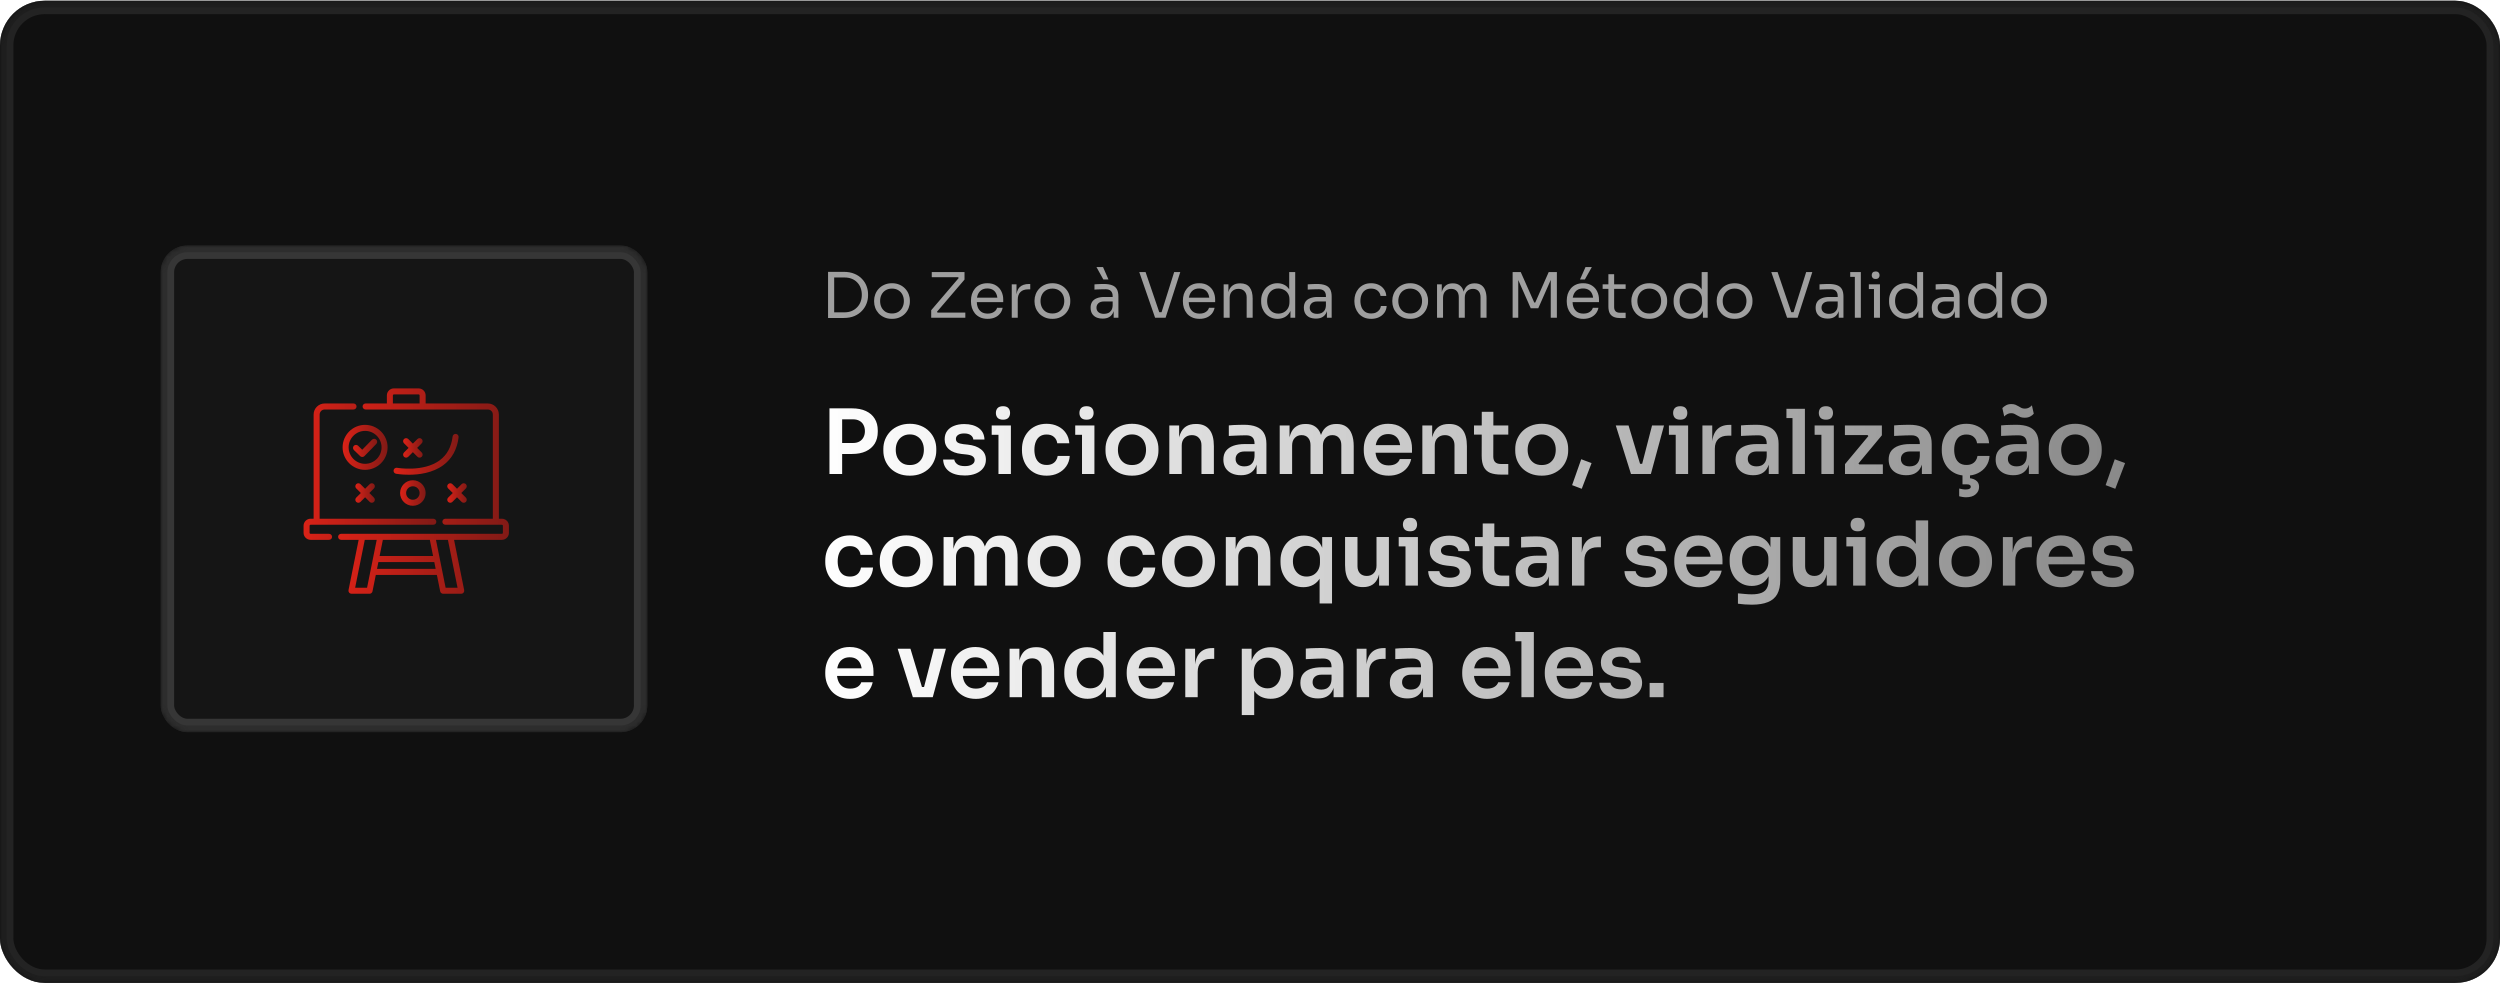 <svg xmlns="http://www.w3.org/2000/svg" width="560" height="221" viewBox="0 0 560 221" fill="none"><rect y="0.17" width="560" height="220" rx="10" fill="#101010"></rect><mask id="mask0_69_266" style="mask-type:alpha" maskUnits="userSpaceOnUse" x="0" y="0" width="560" height="221"><rect x="0.5" y="0.67" width="559" height="219" rx="9.5" fill="#151515" stroke="#706B6B"></rect></mask><g mask="url(#mask0_69_266)"><g filter="url(#filter0_f_69_266)"><rect x="1.5" y="1.67" width="557" height="217" rx="8.5" stroke="#232323" stroke-width="3"></rect></g><rect x="0.75" y="0.92" width="558.5" height="218.5" rx="9.25" stroke="#1E1E1E" stroke-width="1.5"></rect></g><path d="M188.24 101.69V99.23H191.08C191.653 99.23 192.133 99.116 192.52 98.89C192.92 98.663 193.22 98.35 193.42 97.95C193.633 97.55 193.74 97.09 193.74 96.57C193.74 96.05 193.633 95.59 193.42 95.19C193.22 94.79 192.92 94.483 192.52 94.27C192.133 94.043 191.653 93.93 191.08 93.93H188.24V91.47H190.84C192.067 91.47 193.107 91.67 193.96 92.07C194.827 92.47 195.487 93.043 195.94 93.79C196.393 94.523 196.62 95.396 196.62 96.41V96.73C196.62 97.743 196.393 98.623 195.94 99.37C195.487 100.103 194.827 100.676 193.96 101.09C193.107 101.49 192.067 101.69 190.84 101.69H188.24ZM185.8 106.17V91.47H188.64V106.17H185.8ZM203.808 106.55C202.848 106.55 202.001 106.396 201.268 106.09C200.534 105.783 199.914 105.37 199.408 104.85C198.901 104.316 198.514 103.716 198.248 103.05C197.994 102.383 197.868 101.69 197.868 100.97V100.55C197.868 99.803 198.001 99.096 198.268 98.43C198.548 97.75 198.941 97.15 199.448 96.63C199.968 96.096 200.594 95.683 201.328 95.39C202.061 95.083 202.888 94.93 203.808 94.93C204.728 94.93 205.554 95.083 206.288 95.39C207.021 95.683 207.641 96.096 208.148 96.63C208.668 97.15 209.061 97.75 209.328 98.43C209.594 99.096 209.728 99.803 209.728 100.55V100.97C209.728 101.69 209.594 102.383 209.328 103.05C209.074 103.716 208.694 104.316 208.188 104.85C207.681 105.37 207.061 105.783 206.328 106.09C205.594 106.396 204.754 106.55 203.808 106.55ZM203.808 104.17C204.488 104.17 205.061 104.023 205.528 103.73C205.994 103.423 206.348 103.016 206.588 102.51C206.828 101.99 206.948 101.403 206.948 100.75C206.948 100.083 206.821 99.496 206.568 98.99C206.328 98.47 205.968 98.063 205.488 97.77C205.021 97.463 204.461 97.31 203.808 97.31C203.154 97.31 202.588 97.463 202.108 97.77C201.641 98.063 201.281 98.47 201.028 98.99C200.774 99.496 200.648 100.083 200.648 100.75C200.648 101.403 200.768 101.99 201.008 102.51C201.261 103.016 201.621 103.423 202.088 103.73C202.554 104.023 203.128 104.17 203.808 104.17ZM216.102 106.51C214.609 106.51 213.435 106.196 212.582 105.57C211.742 104.93 211.302 104.05 211.262 102.93H213.762C213.802 103.303 214.009 103.643 214.382 103.95C214.755 104.256 215.342 104.41 216.142 104.41C216.809 104.41 217.335 104.29 217.722 104.05C218.122 103.81 218.322 103.483 218.322 103.07C218.322 102.71 218.169 102.423 217.862 102.21C217.569 101.996 217.062 101.856 216.342 101.79L215.382 101.69C214.169 101.556 213.235 101.21 212.582 100.65C211.929 100.09 211.602 99.343 211.602 98.41C211.602 97.663 211.789 97.036 212.162 96.53C212.535 96.023 213.049 95.643 213.702 95.39C214.369 95.123 215.129 94.99 215.982 94.99C217.315 94.99 218.395 95.283 219.222 95.87C220.049 96.456 220.482 97.316 220.522 98.45H218.022C217.995 98.076 217.809 97.756 217.462 97.49C217.115 97.223 216.615 97.09 215.962 97.09C215.375 97.09 214.922 97.203 214.602 97.43C214.282 97.656 214.122 97.95 214.122 98.31C214.122 98.656 214.249 98.923 214.502 99.11C214.769 99.296 215.195 99.423 215.782 99.49L216.742 99.59C218.022 99.723 219.022 100.076 219.742 100.65C220.475 101.223 220.842 101.996 220.842 102.97C220.842 103.69 220.642 104.316 220.242 104.85C219.855 105.37 219.309 105.776 218.602 106.07C217.895 106.363 217.062 106.51 216.102 106.51ZM223.659 106.17V95.31H226.439V106.17H223.659ZM222.139 97.39V95.31H226.439V97.39H222.139ZM224.679 94.01C224.132 94.01 223.725 93.87 223.459 93.59C223.205 93.296 223.079 92.936 223.079 92.51C223.079 92.056 223.205 91.69 223.459 91.41C223.725 91.13 224.132 90.99 224.679 90.99C225.225 90.99 225.625 91.13 225.879 91.41C226.132 91.69 226.259 92.056 226.259 92.51C226.259 92.936 226.132 93.296 225.879 93.59C225.625 93.87 225.225 94.01 224.679 94.01ZM234.463 106.55C233.516 106.55 232.696 106.39 232.003 106.07C231.323 105.75 230.749 105.323 230.283 104.79C229.829 104.256 229.489 103.656 229.263 102.99C229.036 102.323 228.923 101.643 228.923 100.95V100.57C228.923 99.836 229.036 99.136 229.263 98.47C229.503 97.79 229.856 97.19 230.323 96.67C230.789 96.136 231.363 95.716 232.043 95.41C232.736 95.09 233.536 94.93 234.443 94.93C235.389 94.93 236.236 95.116 236.983 95.49C237.729 95.85 238.323 96.356 238.763 97.01C239.216 97.663 239.469 98.423 239.523 99.29H236.823C236.756 98.73 236.516 98.263 236.103 97.89C235.703 97.516 235.149 97.33 234.443 97.33C233.829 97.33 233.316 97.476 232.903 97.77C232.503 98.063 232.203 98.47 232.003 98.99C231.803 99.496 231.703 100.083 231.703 100.75C231.703 101.39 231.796 101.97 231.983 102.49C232.183 103.01 232.483 103.416 232.883 103.71C233.296 104.003 233.823 104.15 234.463 104.15C234.943 104.15 235.356 104.063 235.703 103.89C236.049 103.716 236.323 103.476 236.523 103.17C236.736 102.863 236.869 102.516 236.923 102.13H239.623C239.569 103.01 239.309 103.783 238.843 104.45C238.389 105.103 237.783 105.616 237.023 105.99C236.276 106.363 235.423 106.55 234.463 106.55ZM242.37 106.17V95.31H245.15V106.17H242.37ZM240.85 97.39V95.31H245.15V97.39H240.85ZM243.39 94.01C242.843 94.01 242.436 93.87 242.17 93.59C241.916 93.296 241.79 92.936 241.79 92.51C241.79 92.056 241.916 91.69 242.17 91.41C242.436 91.13 242.843 90.99 243.39 90.99C243.936 90.99 244.336 91.13 244.59 91.41C244.843 91.69 244.97 92.056 244.97 92.51C244.97 92.936 244.843 93.296 244.59 93.59C244.336 93.87 243.936 94.01 243.39 94.01ZM253.573 106.55C252.613 106.55 251.767 106.396 251.033 106.09C250.3 105.783 249.68 105.37 249.173 104.85C248.667 104.316 248.28 103.716 248.013 103.05C247.76 102.383 247.633 101.69 247.633 100.97V100.55C247.633 99.803 247.767 99.096 248.033 98.43C248.313 97.75 248.707 97.15 249.213 96.63C249.733 96.096 250.36 95.683 251.093 95.39C251.827 95.083 252.653 94.93 253.573 94.93C254.493 94.93 255.32 95.083 256.053 95.39C256.787 95.683 257.407 96.096 257.913 96.63C258.433 97.15 258.827 97.75 259.093 98.43C259.36 99.096 259.493 99.803 259.493 100.55V100.97C259.493 101.69 259.36 102.383 259.093 103.05C258.84 103.716 258.46 104.316 257.953 104.85C257.447 105.37 256.827 105.783 256.093 106.09C255.36 106.396 254.52 106.55 253.573 106.55ZM253.573 104.17C254.253 104.17 254.827 104.023 255.293 103.73C255.76 103.423 256.113 103.016 256.353 102.51C256.593 101.99 256.713 101.403 256.713 100.75C256.713 100.083 256.587 99.496 256.333 98.99C256.093 98.47 255.733 98.063 255.253 97.77C254.787 97.463 254.227 97.31 253.573 97.31C252.92 97.31 252.353 97.463 251.873 97.77C251.407 98.063 251.047 98.47 250.793 98.99C250.54 99.496 250.413 100.083 250.413 100.75C250.413 101.403 250.533 101.99 250.773 102.51C251.027 103.016 251.387 103.423 251.853 103.73C252.32 104.023 252.893 104.17 253.573 104.17ZM261.928 106.17V95.31H264.128V99.97H263.928C263.928 98.863 264.074 97.943 264.368 97.21C264.661 96.463 265.094 95.903 265.668 95.53C266.254 95.156 266.981 94.97 267.848 94.97H267.968C269.261 94.97 270.241 95.39 270.908 96.23C271.574 97.056 271.908 98.296 271.908 99.95V106.17H269.128V99.71C269.128 99.043 268.934 98.503 268.548 98.09C268.174 97.676 267.654 97.47 266.988 97.47C266.308 97.47 265.754 97.683 265.328 98.11C264.914 98.523 264.708 99.083 264.708 99.79V106.17H261.928ZM281.476 106.17V102.95H281.016V99.37C281.016 98.743 280.863 98.276 280.556 97.97C280.25 97.663 279.776 97.51 279.136 97.51C278.803 97.51 278.403 97.516 277.936 97.53C277.47 97.543 276.996 97.563 276.516 97.59C276.05 97.603 275.63 97.623 275.256 97.65V95.29C275.563 95.263 275.91 95.236 276.296 95.21C276.683 95.183 277.076 95.17 277.476 95.17C277.89 95.156 278.276 95.15 278.636 95.15C279.756 95.15 280.683 95.296 281.416 95.59C282.163 95.883 282.723 96.343 283.096 96.97C283.483 97.596 283.676 98.416 283.676 99.43V106.17H281.476ZM277.976 106.45C277.19 106.45 276.496 106.31 275.896 106.03C275.31 105.75 274.85 105.35 274.516 104.83C274.196 104.31 274.036 103.683 274.036 102.95C274.036 102.15 274.23 101.496 274.616 100.99C275.016 100.483 275.57 100.103 276.276 99.85C276.996 99.596 277.836 99.47 278.796 99.47H281.316V101.13H278.756C278.116 101.13 277.623 101.29 277.276 101.61C276.943 101.916 276.776 102.316 276.776 102.81C276.776 103.303 276.943 103.703 277.276 104.01C277.623 104.316 278.116 104.47 278.756 104.47C279.143 104.47 279.496 104.403 279.816 104.27C280.15 104.123 280.423 103.883 280.636 103.55C280.863 103.203 280.99 102.736 281.016 102.15L281.696 102.93C281.63 103.69 281.443 104.33 281.136 104.85C280.843 105.37 280.43 105.77 279.896 106.05C279.376 106.316 278.736 106.45 277.976 106.45ZM286.654 106.17V95.31H288.854V99.97H288.654C288.654 98.876 288.794 97.963 289.074 97.23C289.354 96.483 289.768 95.923 290.314 95.55C290.874 95.163 291.568 94.97 292.394 94.97H292.514C293.354 94.97 294.048 95.163 294.594 95.55C295.154 95.923 295.568 96.483 295.834 97.23C296.114 97.963 296.254 98.876 296.254 99.97H295.554C295.554 98.876 295.694 97.963 295.974 97.23C296.268 96.483 296.688 95.923 297.234 95.55C297.794 95.163 298.488 94.97 299.314 94.97H299.434C300.274 94.97 300.974 95.163 301.534 95.55C302.094 95.923 302.514 96.483 302.794 97.23C303.088 97.963 303.234 98.876 303.234 99.97V106.17H300.454V99.71C300.454 99.03 300.281 98.49 299.934 98.09C299.588 97.676 299.094 97.47 298.454 97.47C297.814 97.47 297.301 97.683 296.914 98.11C296.528 98.523 296.334 99.083 296.334 99.79V106.17H293.554V99.71C293.554 99.03 293.381 98.49 293.034 98.09C292.688 97.676 292.194 97.47 291.554 97.47C290.914 97.47 290.401 97.683 290.014 98.11C289.628 98.523 289.434 99.083 289.434 99.79V106.17H286.654ZM311.065 106.55C310.132 106.55 309.312 106.39 308.605 106.07C307.912 105.75 307.332 105.323 306.865 104.79C306.412 104.243 306.065 103.636 305.825 102.97C305.598 102.303 305.485 101.623 305.485 100.93V100.55C305.485 99.83 305.598 99.136 305.825 98.47C306.065 97.79 306.412 97.19 306.865 96.67C307.332 96.136 307.905 95.716 308.585 95.41C309.265 95.09 310.052 94.93 310.945 94.93C312.118 94.93 313.098 95.19 313.885 95.71C314.685 96.216 315.285 96.89 315.685 97.73C316.085 98.556 316.285 99.45 316.285 100.41V101.41H306.665V99.71H314.545L313.685 100.55C313.685 99.856 313.585 99.263 313.385 98.77C313.185 98.276 312.878 97.896 312.465 97.63C312.065 97.363 311.558 97.23 310.945 97.23C310.332 97.23 309.812 97.37 309.385 97.65C308.958 97.93 308.632 98.336 308.405 98.87C308.192 99.39 308.085 100.016 308.085 100.75C308.085 101.43 308.192 102.036 308.405 102.57C308.618 103.09 308.945 103.503 309.385 103.81C309.825 104.103 310.385 104.25 311.065 104.25C311.745 104.25 312.298 104.116 312.725 103.85C313.152 103.57 313.425 103.23 313.545 102.83H316.105C315.945 103.576 315.638 104.23 315.185 104.79C314.732 105.35 314.152 105.783 313.445 106.09C312.752 106.396 311.958 106.55 311.065 106.55ZM318.607 106.17V95.31H320.807V99.97H320.607C320.607 98.863 320.754 97.943 321.047 97.21C321.341 96.463 321.774 95.903 322.347 95.53C322.934 95.156 323.661 94.97 324.527 94.97H324.647C325.941 94.97 326.921 95.39 327.587 96.23C328.254 97.056 328.587 98.296 328.587 99.95V106.17H325.807V99.71C325.807 99.043 325.614 98.503 325.227 98.09C324.854 97.676 324.334 97.47 323.667 97.47C322.987 97.47 322.434 97.683 322.007 98.11C321.594 98.523 321.387 99.083 321.387 99.79V106.17H318.607ZM336.296 106.31C335.296 106.31 334.469 106.183 333.816 105.93C333.176 105.663 332.696 105.223 332.376 104.61C332.056 103.983 331.896 103.143 331.896 102.09L331.916 92.25H334.516L334.496 102.27C334.496 102.803 334.636 103.216 334.916 103.51C335.209 103.79 335.623 103.93 336.156 103.93H337.856V106.31H336.296ZM330.176 97.35V95.31H337.856V97.35H330.176ZM345.351 106.55C344.391 106.55 343.544 106.396 342.811 106.09C342.077 105.783 341.457 105.37 340.951 104.85C340.444 104.316 340.057 103.716 339.791 103.05C339.537 102.383 339.411 101.69 339.411 100.97V100.55C339.411 99.803 339.544 99.096 339.811 98.43C340.091 97.75 340.484 97.15 340.991 96.63C341.511 96.096 342.137 95.683 342.871 95.39C343.604 95.083 344.431 94.93 345.351 94.93C346.271 94.93 347.097 95.083 347.831 95.39C348.564 95.683 349.184 96.096 349.691 96.63C350.211 97.15 350.604 97.75 350.871 98.43C351.137 99.096 351.271 99.803 351.271 100.55V100.97C351.271 101.69 351.137 102.383 350.871 103.05C350.617 103.716 350.237 104.316 349.731 104.85C349.224 105.37 348.604 105.783 347.871 106.09C347.137 106.396 346.297 106.55 345.351 106.55ZM345.351 104.17C346.031 104.17 346.604 104.023 347.071 103.73C347.537 103.423 347.891 103.016 348.131 102.51C348.371 101.99 348.491 101.403 348.491 100.75C348.491 100.083 348.364 99.496 348.111 98.99C347.871 98.47 347.511 98.063 347.031 97.77C346.564 97.463 346.004 97.31 345.351 97.31C344.697 97.31 344.131 97.463 343.651 97.77C343.184 98.063 342.824 98.47 342.571 98.99C342.317 99.496 342.191 100.083 342.191 100.75C342.191 101.403 342.311 101.99 342.551 102.51C342.804 103.016 343.164 103.423 343.631 103.73C344.097 104.023 344.671 104.17 345.351 104.17ZM354.311 109.49L352.151 108.67L354.191 102.87L356.511 103.73L354.311 109.49ZM365.338 106.17L361.938 95.31H364.798L368.058 106.17H365.338ZM366.158 106.17V103.89H369.098V106.17H366.158ZM367.258 106.17L370.058 95.31H372.738L369.798 106.17H367.258ZM375.358 106.17V95.31H378.138V106.17H375.358ZM373.838 97.39V95.31H378.138V97.39H373.838ZM376.378 94.01C375.831 94.01 375.424 93.87 375.158 93.59C374.904 93.296 374.778 92.936 374.778 92.51C374.778 92.056 374.904 91.69 375.158 91.41C375.424 91.13 375.831 90.99 376.378 90.99C376.924 90.99 377.324 91.13 377.578 91.41C377.831 91.69 377.958 92.056 377.958 92.51C377.958 92.936 377.831 93.296 377.578 93.59C377.324 93.87 376.924 94.01 376.378 94.01ZM381.342 106.17V95.31H383.542V99.91H383.482C383.482 98.35 383.815 97.17 384.482 96.37C385.148 95.57 386.128 95.17 387.422 95.17H387.822V97.59H387.062C386.128 97.59 385.402 97.843 384.882 98.35C384.375 98.843 384.122 99.563 384.122 100.51V106.17H381.342ZM396.203 106.17V102.95H395.743V99.37C395.743 98.743 395.59 98.276 395.283 97.97C394.976 97.663 394.503 97.51 393.863 97.51C393.53 97.51 393.13 97.516 392.663 97.53C392.196 97.543 391.723 97.563 391.243 97.59C390.776 97.603 390.356 97.623 389.983 97.65V95.29C390.29 95.263 390.636 95.236 391.023 95.21C391.41 95.183 391.803 95.17 392.203 95.17C392.616 95.156 393.003 95.15 393.363 95.15C394.483 95.15 395.41 95.296 396.143 95.59C396.89 95.883 397.45 96.343 397.823 96.97C398.21 97.596 398.403 98.416 398.403 99.43V106.17H396.203ZM392.703 106.45C391.916 106.45 391.223 106.31 390.623 106.03C390.036 105.75 389.576 105.35 389.243 104.83C388.923 104.31 388.763 103.683 388.763 102.95C388.763 102.15 388.956 101.496 389.343 100.99C389.743 100.483 390.296 100.103 391.003 99.85C391.723 99.596 392.563 99.47 393.523 99.47H396.043V101.13H393.483C392.843 101.13 392.35 101.29 392.003 101.61C391.67 101.916 391.503 102.316 391.503 102.81C391.503 103.303 391.67 103.703 392.003 104.01C392.35 104.316 392.843 104.47 393.483 104.47C393.87 104.47 394.223 104.403 394.543 104.27C394.876 104.123 395.15 103.883 395.363 103.55C395.59 103.203 395.716 102.736 395.743 102.15L396.423 102.93C396.356 103.69 396.17 104.33 395.863 104.85C395.57 105.37 395.156 105.77 394.623 106.05C394.103 106.316 393.463 106.45 392.703 106.45ZM401.521 106.17V91.57H404.301V106.17H401.521ZM400.161 93.65V91.57H404.301V93.65H400.161ZM407.995 106.17V95.31H410.775V106.17H407.995ZM406.475 97.39V95.31H410.775V97.39H406.475ZM409.015 94.01C408.468 94.01 408.061 93.87 407.795 93.59C407.541 93.296 407.415 92.936 407.415 92.51C407.415 92.056 407.541 91.69 407.795 91.41C408.061 91.13 408.468 90.99 409.015 90.99C409.561 90.99 409.961 91.13 410.215 91.41C410.468 91.69 410.595 92.056 410.595 92.51C410.595 92.936 410.468 93.296 410.215 93.59C409.961 93.87 409.561 94.01 409.015 94.01ZM413.278 106.17V103.97L418.638 97.53V97.85L418.218 97.29L418.558 97.45H413.258V95.31H421.538V97.51L416.178 103.95V103.65L416.618 104.21L416.278 104.03H421.758V106.17H413.278ZM430.5 106.17V102.95H430.04V99.37C430.04 98.743 429.887 98.276 429.58 97.97C429.273 97.663 428.8 97.51 428.16 97.51C427.827 97.51 427.427 97.516 426.96 97.53C426.493 97.543 426.02 97.563 425.54 97.59C425.073 97.603 424.653 97.623 424.28 97.65V95.29C424.587 95.263 424.933 95.236 425.32 95.21C425.707 95.183 426.1 95.17 426.5 95.17C426.913 95.156 427.3 95.15 427.66 95.15C428.78 95.15 429.707 95.296 430.44 95.59C431.187 95.883 431.747 96.343 432.12 96.97C432.507 97.596 432.7 98.416 432.7 99.43V106.17H430.5ZM427 106.45C426.213 106.45 425.52 106.31 424.92 106.03C424.333 105.75 423.873 105.35 423.54 104.83C423.22 104.31 423.06 103.683 423.06 102.95C423.06 102.15 423.253 101.496 423.64 100.99C424.04 100.483 424.593 100.103 425.3 99.85C426.02 99.596 426.86 99.47 427.82 99.47H430.34V101.13H427.78C427.14 101.13 426.647 101.29 426.3 101.61C425.967 101.916 425.8 102.316 425.8 102.81C425.8 103.303 425.967 103.703 426.3 104.01C426.647 104.316 427.14 104.47 427.78 104.47C428.167 104.47 428.52 104.403 428.84 104.27C429.173 104.123 429.447 103.883 429.66 103.55C429.887 103.203 430.013 102.736 430.04 102.15L430.72 102.93C430.653 103.69 430.467 104.33 430.16 104.85C429.867 105.37 429.453 105.77 428.92 106.05C428.4 106.316 427.76 106.45 427 106.45ZM440.498 106.55C439.551 106.55 438.731 106.39 438.038 106.07C437.358 105.75 436.784 105.323 436.318 104.79C435.864 104.256 435.524 103.656 435.298 102.99C435.071 102.323 434.958 101.643 434.958 100.95V100.57C434.958 99.836 435.071 99.136 435.298 98.47C435.538 97.79 435.891 97.19 436.358 96.67C436.824 96.136 437.398 95.716 438.078 95.41C438.771 95.09 439.571 94.93 440.478 94.93C441.424 94.93 442.271 95.116 443.018 95.49C443.764 95.85 444.358 96.356 444.798 97.01C445.251 97.663 445.504 98.423 445.558 99.29H442.858C442.791 98.73 442.551 98.263 442.138 97.89C441.738 97.516 441.184 97.33 440.478 97.33C439.864 97.33 439.351 97.476 438.938 97.77C438.538 98.063 438.238 98.47 438.038 98.99C437.838 99.496 437.738 100.083 437.738 100.75C437.738 101.39 437.831 101.97 438.018 102.49C438.218 103.01 438.518 103.416 438.918 103.71C439.331 104.003 439.858 104.15 440.498 104.15C440.978 104.15 441.391 104.063 441.738 103.89C442.084 103.716 442.358 103.476 442.558 103.17C442.771 102.863 442.904 102.516 442.958 102.13H445.658C445.604 103.01 445.344 103.783 444.878 104.45C444.424 105.103 443.818 105.616 443.058 105.99C442.311 106.363 441.458 106.55 440.498 106.55ZM440.398 111.39C440.104 111.39 439.818 111.363 439.538 111.31C439.271 111.27 439.044 111.223 438.858 111.17V109.43C439.044 109.483 439.264 109.53 439.518 109.57C439.784 109.623 440.044 109.65 440.298 109.65C440.698 109.65 440.991 109.59 441.178 109.47C441.364 109.363 441.458 109.216 441.458 109.03C441.458 108.856 441.384 108.723 441.238 108.63C441.104 108.536 440.871 108.49 440.538 108.49H439.598V105.93H441.278V107.89L440.238 107.07H440.538C441.391 107.07 442.064 107.236 442.558 107.57C443.064 107.903 443.318 108.396 443.318 109.05C443.318 109.703 443.064 110.256 442.558 110.71C442.051 111.163 441.331 111.39 440.398 111.39ZM454.465 106.17V102.95H454.005V99.37C454.005 98.743 453.851 98.276 453.545 97.97C453.238 97.663 452.765 97.51 452.125 97.51C451.791 97.51 451.391 97.516 450.925 97.53C450.458 97.543 449.985 97.563 449.505 97.59C449.038 97.603 448.618 97.623 448.245 97.65V95.29C448.551 95.263 448.898 95.236 449.285 95.21C449.671 95.183 450.065 95.17 450.465 95.17C450.878 95.156 451.265 95.15 451.625 95.15C452.745 95.15 453.671 95.296 454.405 95.59C455.151 95.883 455.711 96.343 456.085 96.97C456.471 97.596 456.665 98.416 456.665 99.43V106.17H454.465ZM450.965 106.45C450.178 106.45 449.485 106.31 448.885 106.03C448.298 105.75 447.838 105.35 447.505 104.83C447.185 104.31 447.025 103.683 447.025 102.95C447.025 102.15 447.218 101.496 447.605 100.99C448.005 100.483 448.558 100.103 449.265 99.85C449.985 99.596 450.825 99.47 451.785 99.47H454.305V101.13H451.745C451.105 101.13 450.611 101.29 450.265 101.61C449.931 101.916 449.765 102.316 449.765 102.81C449.765 103.303 449.931 103.703 450.265 104.01C450.611 104.316 451.105 104.47 451.745 104.47C452.131 104.47 452.485 104.403 452.805 104.27C453.138 104.123 453.411 103.883 453.625 103.55C453.851 103.203 453.978 102.736 454.005 102.15L454.685 102.93C454.618 103.69 454.431 104.33 454.125 104.85C453.831 105.37 453.418 105.77 452.885 106.05C452.365 106.316 451.725 106.45 450.965 106.45ZM453.545 93.57C453.171 93.57 452.851 93.523 452.585 93.43C452.331 93.323 452.098 93.203 451.885 93.07C451.685 92.936 451.471 92.816 451.245 92.71C451.031 92.603 450.785 92.55 450.505 92.55C450.171 92.55 449.878 92.623 449.625 92.77C449.371 92.903 449.145 93.076 448.945 93.29L448.525 91.41C448.751 91.17 449.025 90.963 449.345 90.79C449.678 90.603 450.071 90.51 450.525 90.51C450.911 90.51 451.231 90.563 451.485 90.67C451.738 90.776 451.971 90.896 452.185 91.03C452.398 91.163 452.611 91.283 452.825 91.39C453.038 91.483 453.291 91.53 453.585 91.53C453.918 91.53 454.211 91.463 454.465 91.33C454.731 91.183 454.958 91.003 455.145 90.79L455.565 92.67C455.351 92.923 455.078 93.136 454.745 93.31C454.411 93.483 454.011 93.57 453.545 93.57ZM464.863 106.55C463.903 106.55 463.056 106.396 462.323 106.09C461.589 105.783 460.969 105.37 460.463 104.85C459.956 104.316 459.569 103.716 459.303 103.05C459.049 102.383 458.923 101.69 458.923 100.97V100.55C458.923 99.803 459.056 99.096 459.323 98.43C459.603 97.75 459.996 97.15 460.503 96.63C461.023 96.096 461.649 95.683 462.383 95.39C463.116 95.083 463.943 94.93 464.863 94.93C465.783 94.93 466.609 95.083 467.343 95.39C468.076 95.683 468.696 96.096 469.203 96.63C469.723 97.15 470.116 97.75 470.383 98.43C470.649 99.096 470.783 99.803 470.783 100.55V100.97C470.783 101.69 470.649 102.383 470.383 103.05C470.129 103.716 469.749 104.316 469.243 104.85C468.736 105.37 468.116 105.783 467.383 106.09C466.649 106.396 465.809 106.55 464.863 106.55ZM464.863 104.17C465.543 104.17 466.116 104.023 466.583 103.73C467.049 103.423 467.403 103.016 467.643 102.51C467.883 101.99 468.003 101.403 468.003 100.75C468.003 100.083 467.876 99.496 467.623 98.99C467.383 98.47 467.023 98.063 466.543 97.77C466.076 97.463 465.516 97.31 464.863 97.31C464.209 97.31 463.643 97.463 463.163 97.77C462.696 98.063 462.336 98.47 462.083 98.99C461.829 99.496 461.703 100.083 461.703 100.75C461.703 101.403 461.823 101.99 462.063 102.51C462.316 103.016 462.676 103.423 463.143 103.73C463.609 104.023 464.183 104.17 464.863 104.17ZM473.822 109.49L471.662 108.67L473.702 102.87L476.022 103.73L473.822 109.49ZM190.4 131.55C189.453 131.55 188.633 131.39 187.94 131.07C187.26 130.75 186.687 130.323 186.22 129.79C185.767 129.256 185.427 128.656 185.2 127.99C184.973 127.323 184.86 126.643 184.86 125.95V125.57C184.86 124.836 184.973 124.136 185.2 123.47C185.44 122.79 185.793 122.19 186.26 121.67C186.727 121.136 187.3 120.716 187.98 120.41C188.673 120.09 189.473 119.93 190.38 119.93C191.327 119.93 192.173 120.116 192.92 120.49C193.667 120.85 194.26 121.356 194.7 122.01C195.153 122.663 195.407 123.423 195.46 124.29H192.76C192.693 123.73 192.453 123.263 192.04 122.89C191.64 122.516 191.087 122.33 190.38 122.33C189.767 122.33 189.253 122.476 188.84 122.77C188.44 123.063 188.14 123.47 187.94 123.99C187.74 124.496 187.64 125.083 187.64 125.75C187.64 126.39 187.733 126.97 187.92 127.49C188.12 128.01 188.42 128.416 188.82 128.71C189.233 129.003 189.76 129.15 190.4 129.15C190.88 129.15 191.293 129.063 191.64 128.89C191.987 128.716 192.26 128.476 192.46 128.17C192.673 127.863 192.807 127.516 192.86 127.13H195.56C195.507 128.01 195.247 128.783 194.78 129.45C194.327 130.103 193.72 130.616 192.96 130.99C192.213 131.363 191.36 131.55 190.4 131.55ZM203.007 131.55C202.047 131.55 201.2 131.396 200.467 131.09C199.734 130.783 199.114 130.37 198.607 129.85C198.1 129.316 197.714 128.716 197.447 128.05C197.194 127.383 197.067 126.69 197.067 125.97V125.55C197.067 124.803 197.2 124.096 197.467 123.43C197.747 122.75 198.14 122.15 198.647 121.63C199.167 121.096 199.794 120.683 200.527 120.39C201.26 120.083 202.087 119.93 203.007 119.93C203.927 119.93 204.754 120.083 205.487 120.39C206.22 120.683 206.84 121.096 207.347 121.63C207.867 122.15 208.26 122.75 208.527 123.43C208.794 124.096 208.927 124.803 208.927 125.55V125.97C208.927 126.69 208.794 127.383 208.527 128.05C208.274 128.716 207.894 129.316 207.387 129.85C206.88 130.37 206.26 130.783 205.527 131.09C204.794 131.396 203.954 131.55 203.007 131.55ZM203.007 129.17C203.687 129.17 204.26 129.023 204.727 128.73C205.194 128.423 205.547 128.016 205.787 127.51C206.027 126.99 206.147 126.403 206.147 125.75C206.147 125.083 206.02 124.496 205.767 123.99C205.527 123.47 205.167 123.063 204.687 122.77C204.22 122.463 203.66 122.31 203.007 122.31C202.354 122.31 201.787 122.463 201.307 122.77C200.84 123.063 200.48 123.47 200.227 123.99C199.974 124.496 199.847 125.083 199.847 125.75C199.847 126.403 199.967 126.99 200.207 127.51C200.46 128.016 200.82 128.423 201.287 128.73C201.754 129.023 202.327 129.17 203.007 129.17ZM211.361 131.17V120.31H213.561V124.97H213.361C213.361 123.876 213.501 122.963 213.781 122.23C214.061 121.483 214.475 120.923 215.021 120.55C215.581 120.163 216.275 119.97 217.101 119.97H217.221C218.061 119.97 218.755 120.163 219.301 120.55C219.861 120.923 220.275 121.483 220.541 122.23C220.821 122.963 220.961 123.876 220.961 124.97H220.261C220.261 123.876 220.401 122.963 220.681 122.23C220.975 121.483 221.395 120.923 221.941 120.55C222.501 120.163 223.195 119.97 224.021 119.97H224.141C224.981 119.97 225.681 120.163 226.241 120.55C226.801 120.923 227.221 121.483 227.501 122.23C227.795 122.963 227.941 123.876 227.941 124.97V131.17H225.161V124.71C225.161 124.03 224.988 123.49 224.641 123.09C224.295 122.676 223.801 122.47 223.161 122.47C222.521 122.47 222.008 122.683 221.621 123.11C221.235 123.523 221.041 124.083 221.041 124.79V131.17H218.261V124.71C218.261 124.03 218.088 123.49 217.741 123.09C217.395 122.676 216.901 122.47 216.261 122.47C215.621 122.47 215.108 122.683 214.721 123.11C214.335 123.523 214.141 124.083 214.141 124.79V131.17H211.361ZM236.132 131.55C235.172 131.55 234.325 131.396 233.592 131.09C232.859 130.783 232.239 130.37 231.732 129.85C231.225 129.316 230.839 128.716 230.572 128.05C230.319 127.383 230.192 126.69 230.192 125.97V125.55C230.192 124.803 230.325 124.096 230.592 123.43C230.872 122.75 231.265 122.15 231.772 121.63C232.292 121.096 232.919 120.683 233.652 120.39C234.385 120.083 235.212 119.93 236.132 119.93C237.052 119.93 237.879 120.083 238.612 120.39C239.345 120.683 239.965 121.096 240.472 121.63C240.992 122.15 241.385 122.75 241.652 123.43C241.919 124.096 242.052 124.803 242.052 125.55V125.97C242.052 126.69 241.919 127.383 241.652 128.05C241.399 128.716 241.019 129.316 240.512 129.85C240.005 130.37 239.385 130.783 238.652 131.09C237.919 131.396 237.079 131.55 236.132 131.55ZM236.132 129.17C236.812 129.17 237.385 129.023 237.852 128.73C238.319 128.423 238.672 128.016 238.912 127.51C239.152 126.99 239.272 126.403 239.272 125.75C239.272 125.083 239.145 124.496 238.892 123.99C238.652 123.47 238.292 123.063 237.812 122.77C237.345 122.463 236.785 122.31 236.132 122.31C235.479 122.31 234.912 122.463 234.432 122.77C233.965 123.063 233.605 123.47 233.352 123.99C233.099 124.496 232.972 125.083 232.972 125.75C232.972 126.403 233.092 126.99 233.332 127.51C233.585 128.016 233.945 128.423 234.412 128.73C234.879 129.023 235.452 129.17 236.132 129.17ZM253.623 131.55C252.676 131.55 251.856 131.39 251.163 131.07C250.483 130.75 249.909 130.323 249.443 129.79C248.989 129.256 248.649 128.656 248.423 127.99C248.196 127.323 248.083 126.643 248.083 125.95V125.57C248.083 124.836 248.196 124.136 248.423 123.47C248.663 122.79 249.016 122.19 249.483 121.67C249.949 121.136 250.523 120.716 251.203 120.41C251.896 120.09 252.696 119.93 253.603 119.93C254.549 119.93 255.396 120.116 256.143 120.49C256.889 120.85 257.483 121.356 257.923 122.01C258.376 122.663 258.629 123.423 258.683 124.29H255.983C255.916 123.73 255.676 123.263 255.263 122.89C254.863 122.516 254.309 122.33 253.603 122.33C252.989 122.33 252.476 122.476 252.063 122.77C251.663 123.063 251.363 123.47 251.163 123.99C250.963 124.496 250.863 125.083 250.863 125.75C250.863 126.39 250.956 126.97 251.143 127.49C251.343 128.01 251.643 128.416 252.043 128.71C252.456 129.003 252.983 129.15 253.623 129.15C254.103 129.15 254.516 129.063 254.863 128.89C255.209 128.716 255.483 128.476 255.683 128.17C255.896 127.863 256.029 127.516 256.083 127.13H258.783C258.729 128.01 258.469 128.783 258.003 129.45C257.549 130.103 256.943 130.616 256.183 130.99C255.436 131.363 254.583 131.55 253.623 131.55ZM266.23 131.55C265.27 131.55 264.423 131.396 263.69 131.09C262.956 130.783 262.336 130.37 261.83 129.85C261.323 129.316 260.936 128.716 260.67 128.05C260.416 127.383 260.29 126.69 260.29 125.97V125.55C260.29 124.803 260.423 124.096 260.69 123.43C260.97 122.75 261.363 122.15 261.87 121.63C262.39 121.096 263.016 120.683 263.75 120.39C264.483 120.083 265.31 119.93 266.23 119.93C267.15 119.93 267.976 120.083 268.71 120.39C269.443 120.683 270.063 121.096 270.57 121.63C271.09 122.15 271.483 122.75 271.75 123.43C272.016 124.096 272.15 124.803 272.15 125.55V125.97C272.15 126.69 272.016 127.383 271.75 128.05C271.496 128.716 271.116 129.316 270.61 129.85C270.103 130.37 269.483 130.783 268.75 131.09C268.016 131.396 267.176 131.55 266.23 131.55ZM266.23 129.17C266.91 129.17 267.483 129.023 267.95 128.73C268.416 128.423 268.77 128.016 269.01 127.51C269.25 126.99 269.37 126.403 269.37 125.75C269.37 125.083 269.243 124.496 268.99 123.99C268.75 123.47 268.39 123.063 267.91 122.77C267.443 122.463 266.883 122.31 266.23 122.31C265.576 122.31 265.01 122.463 264.53 122.77C264.063 123.063 263.703 123.47 263.45 123.99C263.196 124.496 263.07 125.083 263.07 125.75C263.07 126.403 263.19 126.99 263.43 127.51C263.683 128.016 264.043 128.423 264.51 128.73C264.976 129.023 265.55 129.17 266.23 129.17ZM274.584 131.17V120.31H276.784V124.97H276.584C276.584 123.863 276.731 122.943 277.024 122.21C277.317 121.463 277.751 120.903 278.324 120.53C278.911 120.156 279.637 119.97 280.504 119.97H280.624C281.917 119.97 282.897 120.39 283.564 121.23C284.231 122.056 284.564 123.296 284.564 124.95V131.17H281.784V124.71C281.784 124.043 281.591 123.503 281.204 123.09C280.831 122.676 280.311 122.47 279.644 122.47C278.964 122.47 278.411 122.683 277.984 123.11C277.571 123.523 277.364 124.083 277.364 124.79V131.17H274.584ZM295.593 135.17V127.95L296.413 126.67C296.373 127.71 296.159 128.596 295.773 129.33C295.386 130.05 294.866 130.596 294.213 130.97C293.559 131.343 292.806 131.53 291.953 131.53C291.179 131.53 290.479 131.39 289.853 131.11C289.226 130.816 288.686 130.416 288.233 129.91C287.793 129.39 287.446 128.796 287.193 128.13C286.953 127.45 286.833 126.716 286.833 125.93V125.51C286.833 124.736 286.959 124.016 287.213 123.35C287.466 122.67 287.819 122.083 288.273 121.59C288.739 121.083 289.286 120.69 289.913 120.41C290.553 120.116 291.266 119.97 292.053 119.97C292.959 119.97 293.746 120.163 294.413 120.55C295.079 120.936 295.599 121.503 295.973 122.25C296.359 122.983 296.573 123.883 296.613 124.95H296.173V120.31H298.373V135.17H295.593ZM292.673 129.15C293.219 129.15 293.719 129.03 294.173 128.79C294.626 128.536 294.986 128.176 295.253 127.71C295.533 127.23 295.673 126.67 295.673 126.03V125.23C295.673 124.59 295.533 124.056 295.253 123.63C294.973 123.19 294.606 122.856 294.153 122.63C293.699 122.39 293.206 122.27 292.673 122.27C292.073 122.27 291.539 122.416 291.073 122.71C290.619 122.99 290.259 123.396 289.993 123.93C289.739 124.45 289.613 125.05 289.613 125.73C289.613 126.41 289.746 127.01 290.013 127.53C290.279 128.036 290.639 128.436 291.093 128.73C291.559 129.01 292.086 129.15 292.673 129.15ZM305.237 131.51C303.984 131.51 303.01 131.096 302.317 130.27C301.637 129.443 301.297 128.216 301.297 126.59V120.29H304.077V126.83C304.077 127.496 304.264 128.03 304.637 128.43C305.01 128.816 305.517 129.01 306.157 129.01C306.797 129.01 307.317 128.803 307.717 128.39C308.13 127.976 308.337 127.416 308.337 126.71V120.29H311.117V131.17H308.917V126.55H309.137C309.137 127.643 308.997 128.556 308.717 129.29C308.437 130.023 308.017 130.576 307.457 130.95C306.897 131.323 306.197 131.51 305.357 131.51H305.237ZM314.83 131.17V120.31H317.61V131.17H314.83ZM313.31 122.39V120.31H317.61V122.39H313.31ZM315.85 119.01C315.304 119.01 314.897 118.87 314.63 118.59C314.377 118.296 314.25 117.936 314.25 117.51C314.25 117.056 314.377 116.69 314.63 116.41C314.897 116.13 315.304 115.99 315.85 115.99C316.397 115.99 316.797 116.13 317.05 116.41C317.304 116.69 317.43 117.056 317.43 117.51C317.43 117.936 317.304 118.296 317.05 118.59C316.797 118.87 316.397 119.01 315.85 119.01ZM324.754 131.51C323.261 131.51 322.088 131.196 321.234 130.57C320.394 129.93 319.954 129.05 319.914 127.93H322.414C322.454 128.303 322.661 128.643 323.034 128.95C323.408 129.256 323.994 129.41 324.794 129.41C325.461 129.41 325.988 129.29 326.374 129.05C326.774 128.81 326.974 128.483 326.974 128.07C326.974 127.71 326.821 127.423 326.514 127.21C326.221 126.996 325.714 126.856 324.994 126.79L324.034 126.69C322.821 126.556 321.888 126.21 321.234 125.65C320.581 125.09 320.254 124.343 320.254 123.41C320.254 122.663 320.441 122.036 320.814 121.53C321.188 121.023 321.701 120.643 322.354 120.39C323.021 120.123 323.781 119.99 324.634 119.99C325.968 119.99 327.048 120.283 327.874 120.87C328.701 121.456 329.134 122.316 329.174 123.45H326.674C326.648 123.076 326.461 122.756 326.114 122.49C325.768 122.223 325.268 122.09 324.614 122.09C324.028 122.09 323.574 122.203 323.254 122.43C322.934 122.656 322.774 122.95 322.774 123.31C322.774 123.656 322.901 123.923 323.154 124.11C323.421 124.296 323.848 124.423 324.434 124.49L325.394 124.59C326.674 124.723 327.674 125.076 328.394 125.65C329.128 126.223 329.494 126.996 329.494 127.97C329.494 128.69 329.294 129.316 328.894 129.85C328.508 130.37 327.961 130.776 327.254 131.07C326.548 131.363 325.714 131.51 324.754 131.51ZM336.511 131.31C335.511 131.31 334.684 131.183 334.031 130.93C333.391 130.663 332.911 130.223 332.591 129.61C332.271 128.983 332.111 128.143 332.111 127.09L332.131 117.25H334.731L334.711 127.27C334.711 127.803 334.851 128.216 335.131 128.51C335.424 128.79 335.838 128.93 336.371 128.93H338.071V131.31H336.511ZM330.391 122.35V120.31H338.071V122.35H330.391ZM346.945 131.17V127.95H346.485V124.37C346.485 123.743 346.332 123.276 346.025 122.97C345.718 122.663 345.245 122.51 344.605 122.51C344.272 122.51 343.872 122.516 343.405 122.53C342.938 122.543 342.465 122.563 341.985 122.59C341.518 122.603 341.098 122.623 340.725 122.65V120.29C341.032 120.263 341.378 120.236 341.765 120.21C342.152 120.183 342.545 120.17 342.945 120.17C343.358 120.156 343.745 120.15 344.105 120.15C345.225 120.15 346.152 120.296 346.885 120.59C347.632 120.883 348.192 121.343 348.565 121.97C348.952 122.596 349.145 123.416 349.145 124.43V131.17H346.945ZM343.445 131.45C342.658 131.45 341.965 131.31 341.365 131.03C340.778 130.75 340.318 130.35 339.985 129.83C339.665 129.31 339.505 128.683 339.505 127.95C339.505 127.15 339.698 126.496 340.085 125.99C340.485 125.483 341.038 125.103 341.745 124.85C342.465 124.596 343.305 124.47 344.265 124.47H346.785V126.13H344.225C343.585 126.13 343.092 126.29 342.745 126.61C342.412 126.916 342.245 127.316 342.245 127.81C342.245 128.303 342.412 128.703 342.745 129.01C343.092 129.316 343.585 129.47 344.225 129.47C344.612 129.47 344.965 129.403 345.285 129.27C345.618 129.123 345.892 128.883 346.105 128.55C346.332 128.203 346.458 127.736 346.485 127.15L347.165 127.93C347.098 128.69 346.912 129.33 346.605 129.85C346.312 130.37 345.898 130.77 345.365 131.05C344.845 131.316 344.205 131.45 343.445 131.45ZM352.123 131.17V120.31H354.323V124.91H354.263C354.263 123.35 354.596 122.17 355.263 121.37C355.93 120.57 356.91 120.17 358.203 120.17H358.603V122.59H357.843C356.91 122.59 356.183 122.843 355.663 123.35C355.156 123.843 354.903 124.563 354.903 125.51V131.17H352.123ZM368.719 131.51C367.226 131.51 366.053 131.196 365.199 130.57C364.359 129.93 363.919 129.05 363.879 127.93H366.379C366.419 128.303 366.626 128.643 366.999 128.95C367.373 129.256 367.959 129.41 368.759 129.41C369.426 129.41 369.953 129.29 370.339 129.05C370.739 128.81 370.939 128.483 370.939 128.07C370.939 127.71 370.786 127.423 370.479 127.21C370.186 126.996 369.679 126.856 368.959 126.79L367.999 126.69C366.786 126.556 365.853 126.21 365.199 125.65C364.546 125.09 364.219 124.343 364.219 123.41C364.219 122.663 364.406 122.036 364.779 121.53C365.153 121.023 365.666 120.643 366.319 120.39C366.986 120.123 367.746 119.99 368.599 119.99C369.933 119.99 371.013 120.283 371.839 120.87C372.666 121.456 373.099 122.316 373.139 123.45H370.639C370.613 123.076 370.426 122.756 370.079 122.49C369.733 122.223 369.233 122.09 368.579 122.09C367.993 122.09 367.539 122.203 367.219 122.43C366.899 122.656 366.739 122.95 366.739 123.31C366.739 123.656 366.866 123.923 367.119 124.11C367.386 124.296 367.813 124.423 368.399 124.49L369.359 124.59C370.639 124.723 371.639 125.076 372.359 125.65C373.093 126.223 373.459 126.996 373.459 127.97C373.459 128.69 373.259 129.316 372.859 129.85C372.473 130.37 371.926 130.776 371.219 131.07C370.513 131.363 369.679 131.51 368.719 131.51ZM380.616 131.55C379.682 131.55 378.862 131.39 378.156 131.07C377.462 130.75 376.882 130.323 376.416 129.79C375.962 129.243 375.616 128.636 375.376 127.97C375.149 127.303 375.036 126.623 375.036 125.93V125.55C375.036 124.83 375.149 124.136 375.376 123.47C375.616 122.79 375.962 122.19 376.416 121.67C376.882 121.136 377.456 120.716 378.136 120.41C378.816 120.09 379.602 119.93 380.496 119.93C381.669 119.93 382.649 120.19 383.436 120.71C384.236 121.216 384.836 121.89 385.236 122.73C385.636 123.556 385.836 124.45 385.836 125.41V126.41H376.216V124.71H384.096L383.236 125.55C383.236 124.856 383.136 124.263 382.936 123.77C382.736 123.276 382.429 122.896 382.016 122.63C381.616 122.363 381.109 122.23 380.496 122.23C379.882 122.23 379.362 122.37 378.936 122.65C378.509 122.93 378.182 123.336 377.956 123.87C377.742 124.39 377.636 125.016 377.636 125.75C377.636 126.43 377.742 127.036 377.956 127.57C378.169 128.09 378.496 128.503 378.936 128.81C379.376 129.103 379.936 129.25 380.616 129.25C381.296 129.25 381.849 129.116 382.276 128.85C382.702 128.57 382.976 128.23 383.096 127.83H385.656C385.496 128.576 385.189 129.23 384.736 129.79C384.282 130.35 383.702 130.783 382.996 131.09C382.302 131.396 381.509 131.55 380.616 131.55ZM392.398 135.45C391.878 135.45 391.345 135.43 390.798 135.39C390.265 135.35 389.765 135.296 389.298 135.23V132.91C389.778 132.963 390.291 133.01 390.838 133.05C391.385 133.103 391.898 133.13 392.378 133.13C393.271 133.13 393.991 133.023 394.538 132.81C395.098 132.596 395.505 132.256 395.758 131.79C396.025 131.336 396.158 130.756 396.158 130.05V127.91L396.758 126.55C396.718 127.55 396.511 128.403 396.138 129.11C395.765 129.803 395.258 130.336 394.618 130.71C393.978 131.07 393.238 131.25 392.398 131.25C391.651 131.25 390.971 131.11 390.358 130.83C389.758 130.55 389.238 130.163 388.798 129.67C388.371 129.176 388.038 128.596 387.798 127.93C387.558 127.263 387.438 126.55 387.438 125.79V125.37C387.438 124.61 387.558 123.903 387.798 123.25C388.051 122.583 388.405 122.003 388.858 121.51C389.311 121.016 389.851 120.636 390.478 120.37C391.105 120.103 391.798 119.97 392.558 119.97C393.451 119.97 394.225 120.163 394.878 120.55C395.545 120.936 396.065 121.496 396.438 122.23C396.811 122.963 397.018 123.863 397.058 124.93L396.578 125.01V120.31H398.778V129.89C398.778 131.21 398.551 132.276 398.098 133.09C397.645 133.903 396.945 134.496 395.998 134.87C395.065 135.256 393.865 135.45 392.398 135.45ZM393.198 128.87C393.731 128.87 394.218 128.75 394.658 128.51C395.098 128.27 395.451 127.923 395.718 127.47C395.985 127.016 396.118 126.47 396.118 125.83V125.13C396.118 124.516 395.978 123.996 395.698 123.57C395.431 123.143 395.078 122.823 394.638 122.61C394.198 122.383 393.718 122.27 393.198 122.27C392.611 122.27 392.091 122.41 391.638 122.69C391.198 122.956 390.851 123.336 390.598 123.83C390.345 124.323 390.218 124.91 390.218 125.59C390.218 126.256 390.345 126.836 390.598 127.33C390.851 127.823 391.198 128.203 391.638 128.47C392.091 128.736 392.611 128.87 393.198 128.87ZM405.51 131.51C404.257 131.51 403.284 131.096 402.59 130.27C401.91 129.443 401.57 128.216 401.57 126.59V120.29H404.35V126.83C404.35 127.496 404.537 128.03 404.91 128.43C405.284 128.816 405.79 129.01 406.43 129.01C407.07 129.01 407.59 128.803 407.99 128.39C408.404 127.976 408.61 127.416 408.61 126.71V120.29H411.39V131.17H409.19V126.55H409.41C409.41 127.643 409.27 128.556 408.99 129.29C408.71 130.023 408.29 130.576 407.73 130.95C407.17 131.323 406.47 131.51 405.63 131.51H405.51ZM415.104 131.17V120.31H417.884V131.17H415.104ZM413.584 122.39V120.31H417.884V122.39H413.584ZM416.124 119.01C415.577 119.01 415.171 118.87 414.904 118.59C414.651 118.296 414.524 117.936 414.524 117.51C414.524 117.056 414.651 116.69 414.904 116.41C415.171 116.13 415.577 115.99 416.124 115.99C416.671 115.99 417.071 116.13 417.324 116.41C417.577 116.69 417.704 117.056 417.704 117.51C417.704 117.936 417.577 118.296 417.324 118.59C417.071 118.87 416.671 119.01 416.124 119.01ZM425.588 131.53C424.828 131.53 424.128 131.39 423.488 131.11C422.848 130.83 422.294 130.436 421.828 129.93C421.361 129.423 421.001 128.836 420.748 128.17C420.494 127.49 420.368 126.756 420.368 125.97V125.55C420.368 124.776 420.488 124.05 420.728 123.37C420.981 122.69 421.328 122.096 421.768 121.59C422.221 121.083 422.761 120.69 423.388 120.41C424.028 120.116 424.734 119.97 425.508 119.97C426.361 119.97 427.108 120.156 427.748 120.53C428.401 120.89 428.921 121.436 429.308 122.17C429.694 122.903 429.908 123.823 429.948 124.93L429.128 123.97V116.57H431.908V131.17H429.708V126.55H430.188C430.148 127.656 429.921 128.583 429.508 129.33C429.094 130.063 428.548 130.616 427.868 130.99C427.201 131.35 426.441 131.53 425.588 131.53ZM426.208 129.19C426.754 129.19 427.254 129.07 427.708 128.83C428.161 128.576 428.521 128.216 428.788 127.75C429.068 127.27 429.208 126.71 429.208 126.07V125.27C429.208 124.63 429.068 124.096 428.788 123.67C428.508 123.23 428.141 122.896 427.688 122.67C427.234 122.43 426.741 122.31 426.208 122.31C425.608 122.31 425.074 122.456 424.608 122.75C424.154 123.03 423.794 123.43 423.528 123.95C423.274 124.47 423.148 125.076 423.148 125.77C423.148 126.463 423.281 127.07 423.548 127.59C423.814 128.096 424.174 128.49 424.628 128.77C425.094 129.05 425.621 129.19 426.208 129.19ZM440.292 131.55C439.332 131.55 438.486 131.396 437.752 131.09C437.019 130.783 436.399 130.37 435.892 129.85C435.386 129.316 434.999 128.716 434.732 128.05C434.479 127.383 434.352 126.69 434.352 125.97V125.55C434.352 124.803 434.486 124.096 434.752 123.43C435.032 122.75 435.426 122.15 435.932 121.63C436.452 121.096 437.079 120.683 437.812 120.39C438.546 120.083 439.372 119.93 440.292 119.93C441.212 119.93 442.039 120.083 442.772 120.39C443.506 120.683 444.126 121.096 444.632 121.63C445.152 122.15 445.546 122.75 445.812 123.43C446.079 124.096 446.212 124.803 446.212 125.55V125.97C446.212 126.69 446.079 127.383 445.812 128.05C445.559 128.716 445.179 129.316 444.672 129.85C444.166 130.37 443.546 130.783 442.812 131.09C442.079 131.396 441.239 131.55 440.292 131.55ZM440.292 129.17C440.972 129.17 441.546 129.023 442.012 128.73C442.479 128.423 442.832 128.016 443.072 127.51C443.312 126.99 443.432 126.403 443.432 125.75C443.432 125.083 443.306 124.496 443.052 123.99C442.812 123.47 442.452 123.063 441.972 122.77C441.506 122.463 440.946 122.31 440.292 122.31C439.639 122.31 439.072 122.463 438.592 122.77C438.126 123.063 437.766 123.47 437.512 123.99C437.259 124.496 437.132 125.083 437.132 125.75C437.132 126.403 437.252 126.99 437.492 127.51C437.746 128.016 438.106 128.423 438.572 128.73C439.039 129.023 439.612 129.17 440.292 129.17ZM448.646 131.17V120.31H450.846V124.91H450.786C450.786 123.35 451.12 122.17 451.786 121.37C452.453 120.57 453.433 120.17 454.726 120.17H455.126V122.59H454.366C453.433 122.59 452.706 122.843 452.186 123.35C451.68 123.843 451.426 124.563 451.426 125.51V131.17H448.646ZM461.768 131.55C460.835 131.55 460.015 131.39 459.308 131.07C458.615 130.75 458.035 130.323 457.568 129.79C457.115 129.243 456.768 128.636 456.528 127.97C456.301 127.303 456.188 126.623 456.188 125.93V125.55C456.188 124.83 456.301 124.136 456.528 123.47C456.768 122.79 457.115 122.19 457.568 121.67C458.035 121.136 458.608 120.716 459.288 120.41C459.968 120.09 460.755 119.93 461.648 119.93C462.821 119.93 463.801 120.19 464.588 120.71C465.388 121.216 465.988 121.89 466.388 122.73C466.788 123.556 466.988 124.45 466.988 125.41V126.41H457.368V124.71H465.248L464.388 125.55C464.388 124.856 464.288 124.263 464.088 123.77C463.888 123.276 463.581 122.896 463.168 122.63C462.768 122.363 462.261 122.23 461.648 122.23C461.035 122.23 460.515 122.37 460.088 122.65C459.661 122.93 459.335 123.336 459.108 123.87C458.895 124.39 458.788 125.016 458.788 125.75C458.788 126.43 458.895 127.036 459.108 127.57C459.321 128.09 459.648 128.503 460.088 128.81C460.528 129.103 461.088 129.25 461.768 129.25C462.448 129.25 463.001 129.116 463.428 128.85C463.855 128.57 464.128 128.23 464.248 127.83H466.808C466.648 128.576 466.341 129.23 465.888 129.79C465.435 130.35 464.855 130.783 464.148 131.09C463.455 131.396 462.661 131.55 461.768 131.55ZM473.25 131.51C471.757 131.51 470.584 131.196 469.73 130.57C468.89 129.93 468.45 129.05 468.41 127.93H470.91C470.95 128.303 471.157 128.643 471.53 128.95C471.904 129.256 472.49 129.41 473.29 129.41C473.957 129.41 474.484 129.29 474.87 129.05C475.27 128.81 475.47 128.483 475.47 128.07C475.47 127.71 475.317 127.423 475.01 127.21C474.717 126.996 474.21 126.856 473.49 126.79L472.53 126.69C471.317 126.556 470.384 126.21 469.73 125.65C469.077 125.09 468.75 124.343 468.75 123.41C468.75 122.663 468.937 122.036 469.31 121.53C469.684 121.023 470.197 120.643 470.85 120.39C471.517 120.123 472.277 119.99 473.13 119.99C474.464 119.99 475.544 120.283 476.37 120.87C477.197 121.456 477.63 122.316 477.67 123.45H475.17C475.144 123.076 474.957 122.756 474.61 122.49C474.264 122.223 473.764 122.09 473.11 122.09C472.524 122.09 472.07 122.203 471.75 122.43C471.43 122.656 471.27 122.95 471.27 123.31C471.27 123.656 471.397 123.923 471.65 124.11C471.917 124.296 472.344 124.423 472.93 124.49L473.89 124.59C475.17 124.723 476.17 125.076 476.89 125.65C477.624 126.223 477.99 126.996 477.99 127.97C477.99 128.69 477.79 129.316 477.39 129.85C477.004 130.37 476.457 130.776 475.75 131.07C475.044 131.363 474.21 131.51 473.25 131.51ZM190.44 156.55C189.507 156.55 188.687 156.39 187.98 156.07C187.287 155.75 186.707 155.323 186.24 154.79C185.787 154.243 185.44 153.636 185.2 152.97C184.973 152.303 184.86 151.623 184.86 150.93V150.55C184.86 149.83 184.973 149.136 185.2 148.47C185.44 147.79 185.787 147.19 186.24 146.67C186.707 146.136 187.28 145.716 187.96 145.41C188.64 145.09 189.427 144.93 190.32 144.93C191.493 144.93 192.473 145.19 193.26 145.71C194.06 146.216 194.66 146.89 195.06 147.73C195.46 148.556 195.66 149.45 195.66 150.41V151.41H186.04V149.71H193.92L193.06 150.55C193.06 149.856 192.96 149.263 192.76 148.77C192.56 148.276 192.253 147.896 191.84 147.63C191.44 147.363 190.933 147.23 190.32 147.23C189.707 147.23 189.187 147.37 188.76 147.65C188.333 147.93 188.007 148.336 187.78 148.87C187.567 149.39 187.46 150.016 187.46 150.75C187.46 151.43 187.567 152.036 187.78 152.57C187.993 153.09 188.32 153.503 188.76 153.81C189.2 154.103 189.76 154.25 190.44 154.25C191.12 154.25 191.673 154.116 192.1 153.85C192.527 153.57 192.8 153.23 192.92 152.83H195.48C195.32 153.576 195.013 154.23 194.56 154.79C194.107 155.35 193.527 155.783 192.82 156.09C192.127 156.396 191.333 156.55 190.44 156.55ZM204.479 156.17L201.079 145.31H203.939L207.199 156.17H204.479ZM205.299 156.17V153.89H208.239V156.17H205.299ZM206.399 156.17L209.199 145.31H211.879L208.939 156.17H206.399ZM218.604 156.55C217.671 156.55 216.851 156.39 216.144 156.07C215.451 155.75 214.871 155.323 214.404 154.79C213.951 154.243 213.604 153.636 213.364 152.97C213.137 152.303 213.024 151.623 213.024 150.93V150.55C213.024 149.83 213.137 149.136 213.364 148.47C213.604 147.79 213.951 147.19 214.404 146.67C214.871 146.136 215.444 145.716 216.124 145.41C216.804 145.09 217.591 144.93 218.484 144.93C219.657 144.93 220.637 145.19 221.424 145.71C222.224 146.216 222.824 146.89 223.224 147.73C223.624 148.556 223.824 149.45 223.824 150.41V151.41H214.204V149.71H222.084L221.224 150.55C221.224 149.856 221.124 149.263 220.924 148.77C220.724 148.276 220.417 147.896 220.004 147.63C219.604 147.363 219.097 147.23 218.484 147.23C217.871 147.23 217.351 147.37 216.924 147.65C216.497 147.93 216.171 148.336 215.944 148.87C215.731 149.39 215.624 150.016 215.624 150.75C215.624 151.43 215.731 152.036 215.944 152.57C216.157 153.09 216.484 153.503 216.924 153.81C217.364 154.103 217.924 154.25 218.604 154.25C219.284 154.25 219.837 154.116 220.264 153.85C220.691 153.57 220.964 153.23 221.084 152.83H223.644C223.484 153.576 223.177 154.23 222.724 154.79C222.271 155.35 221.691 155.783 220.984 156.09C220.291 156.396 219.497 156.55 218.604 156.55ZM226.146 156.17V145.31H228.346V149.97H228.146C228.146 148.863 228.293 147.943 228.586 147.21C228.88 146.463 229.313 145.903 229.886 145.53C230.473 145.156 231.2 144.97 232.066 144.97H232.186C233.48 144.97 234.46 145.39 235.126 146.23C235.793 147.056 236.126 148.296 236.126 149.95V156.17H233.346V149.71C233.346 149.043 233.153 148.503 232.766 148.09C232.393 147.676 231.873 147.47 231.206 147.47C230.526 147.47 229.973 147.683 229.546 148.11C229.133 148.523 228.926 149.083 228.926 149.79V156.17H226.146ZM243.615 156.53C242.855 156.53 242.155 156.39 241.515 156.11C240.875 155.83 240.322 155.436 239.855 154.93C239.388 154.423 239.028 153.836 238.775 153.17C238.522 152.49 238.395 151.756 238.395 150.97V150.55C238.395 149.776 238.515 149.05 238.755 148.37C239.008 147.69 239.355 147.096 239.795 146.59C240.248 146.083 240.788 145.69 241.415 145.41C242.055 145.116 242.762 144.97 243.535 144.97C244.388 144.97 245.135 145.156 245.775 145.53C246.428 145.89 246.948 146.436 247.335 147.17C247.722 147.903 247.935 148.823 247.975 149.93L247.155 148.97V141.57H249.935V156.17H247.735V151.55H248.215C248.175 152.656 247.948 153.583 247.535 154.33C247.122 155.063 246.575 155.616 245.895 155.99C245.228 156.35 244.468 156.53 243.615 156.53ZM244.235 154.19C244.782 154.19 245.282 154.07 245.735 153.83C246.188 153.576 246.548 153.216 246.815 152.75C247.095 152.27 247.235 151.71 247.235 151.07V150.27C247.235 149.63 247.095 149.096 246.815 148.67C246.535 148.23 246.168 147.896 245.715 147.67C245.262 147.43 244.768 147.31 244.235 147.31C243.635 147.31 243.102 147.456 242.635 147.75C242.182 148.03 241.822 148.43 241.555 148.95C241.302 149.47 241.175 150.076 241.175 150.77C241.175 151.463 241.308 152.07 241.575 152.59C241.842 153.096 242.202 153.49 242.655 153.77C243.122 154.05 243.648 154.19 244.235 154.19ZM257.96 156.55C257.026 156.55 256.206 156.39 255.5 156.07C254.806 155.75 254.226 155.323 253.76 154.79C253.306 154.243 252.96 153.636 252.72 152.97C252.493 152.303 252.38 151.623 252.38 150.93V150.55C252.38 149.83 252.493 149.136 252.72 148.47C252.96 147.79 253.306 147.19 253.76 146.67C254.226 146.136 254.8 145.716 255.48 145.41C256.16 145.09 256.946 144.93 257.84 144.93C259.013 144.93 259.993 145.19 260.78 145.71C261.58 146.216 262.18 146.89 262.58 147.73C262.98 148.556 263.18 149.45 263.18 150.41V151.41H253.56V149.71H261.44L260.58 150.55C260.58 149.856 260.48 149.263 260.28 148.77C260.08 148.276 259.773 147.896 259.36 147.63C258.96 147.363 258.453 147.23 257.84 147.23C257.226 147.23 256.706 147.37 256.28 147.65C255.853 147.93 255.526 148.336 255.3 148.87C255.086 149.39 254.98 150.016 254.98 150.75C254.98 151.43 255.086 152.036 255.3 152.57C255.513 153.09 255.84 153.503 256.28 153.81C256.72 154.103 257.28 154.25 257.96 154.25C258.64 154.25 259.193 154.116 259.62 153.85C260.046 153.57 260.32 153.23 260.44 152.83H263C262.84 153.576 262.533 154.23 262.08 154.79C261.626 155.35 261.046 155.783 260.34 156.09C259.646 156.396 258.853 156.55 257.96 156.55ZM265.502 156.17V145.31H267.702V149.91H267.642C267.642 148.35 267.975 147.17 268.642 146.37C269.309 145.57 270.289 145.17 271.582 145.17H271.982V147.59H271.222C270.289 147.59 269.562 147.843 269.042 148.35C268.535 148.843 268.282 149.563 268.282 150.51V156.17H265.502ZM278.158 160.17V145.31H280.358V149.99L280.018 149.97C280.071 148.863 280.298 147.936 280.698 147.19C281.111 146.443 281.658 145.89 282.338 145.53C283.018 145.156 283.778 144.97 284.618 144.97C285.391 144.97 286.085 145.11 286.698 145.39C287.325 145.67 287.858 146.063 288.298 146.57C288.751 147.076 289.098 147.67 289.338 148.35C289.578 149.016 289.698 149.736 289.698 150.51V150.93C289.698 151.716 289.578 152.45 289.338 153.13C289.111 153.796 288.771 154.39 288.318 154.91C287.878 155.416 287.345 155.816 286.718 156.11C286.091 156.39 285.391 156.53 284.618 156.53C283.805 156.53 283.058 156.363 282.378 156.03C281.711 155.683 281.171 155.156 280.758 154.45C280.345 153.73 280.111 152.803 280.058 151.67L280.938 153.01V160.17H278.158ZM283.918 154.19C284.518 154.19 285.038 154.043 285.478 153.75C285.931 153.456 286.285 153.05 286.538 152.53C286.791 151.996 286.918 151.396 286.918 150.73C286.918 150.036 286.791 149.436 286.538 148.93C286.285 148.423 285.931 148.03 285.478 147.75C285.038 147.456 284.518 147.31 283.918 147.31C283.371 147.31 282.865 147.43 282.398 147.67C281.945 147.91 281.571 148.263 281.278 148.73C280.998 149.196 280.858 149.756 280.858 150.41V151.21C280.858 151.836 281.005 152.37 281.298 152.81C281.591 153.25 281.971 153.59 282.438 153.83C282.905 154.07 283.398 154.19 283.918 154.19ZM298.723 156.17V152.95H298.263V149.37C298.263 148.743 298.109 148.276 297.803 147.97C297.496 147.663 297.023 147.51 296.383 147.51C296.049 147.51 295.649 147.516 295.183 147.53C294.716 147.543 294.243 147.563 293.763 147.59C293.296 147.603 292.876 147.623 292.503 147.65V145.29C292.809 145.263 293.156 145.236 293.543 145.21C293.929 145.183 294.323 145.17 294.723 145.17C295.136 145.156 295.523 145.15 295.883 145.15C297.003 145.15 297.929 145.296 298.663 145.59C299.409 145.883 299.969 146.343 300.343 146.97C300.729 147.596 300.923 148.416 300.923 149.43V156.17H298.723ZM295.223 156.45C294.436 156.45 293.743 156.31 293.143 156.03C292.556 155.75 292.096 155.35 291.763 154.83C291.443 154.31 291.283 153.683 291.283 152.95C291.283 152.15 291.476 151.496 291.863 150.99C292.263 150.483 292.816 150.103 293.523 149.85C294.243 149.596 295.083 149.47 296.043 149.47H298.563V151.13H296.003C295.363 151.13 294.869 151.29 294.523 151.61C294.189 151.916 294.023 152.316 294.023 152.81C294.023 153.303 294.189 153.703 294.523 154.01C294.869 154.316 295.363 154.47 296.003 154.47C296.389 154.47 296.743 154.403 297.063 154.27C297.396 154.123 297.669 153.883 297.883 153.55C298.109 153.203 298.236 152.736 298.263 152.15L298.943 152.93C298.876 153.69 298.689 154.33 298.383 154.85C298.089 155.37 297.676 155.77 297.143 156.05C296.623 156.316 295.983 156.45 295.223 156.45ZM303.9 156.17V145.31H306.1V149.91H306.04C306.04 148.35 306.374 147.17 307.04 146.37C307.707 145.57 308.687 145.17 309.98 145.17H310.38V147.59H309.62C308.687 147.59 307.96 147.843 307.44 148.35C306.934 148.843 306.68 149.563 306.68 150.51V156.17H303.9ZM318.762 156.17V152.95H318.302V149.37C318.302 148.743 318.148 148.276 317.842 147.97C317.535 147.663 317.062 147.51 316.422 147.51C316.088 147.51 315.688 147.516 315.222 147.53C314.755 147.543 314.282 147.563 313.802 147.59C313.335 147.603 312.915 147.623 312.542 147.65V145.29C312.848 145.263 313.195 145.236 313.582 145.21C313.968 145.183 314.362 145.17 314.762 145.17C315.175 145.156 315.562 145.15 315.922 145.15C317.042 145.15 317.968 145.296 318.702 145.59C319.448 145.883 320.008 146.343 320.382 146.97C320.768 147.596 320.962 148.416 320.962 149.43V156.17H318.762ZM315.262 156.45C314.475 156.45 313.782 156.31 313.182 156.03C312.595 155.75 312.135 155.35 311.802 154.83C311.482 154.31 311.322 153.683 311.322 152.95C311.322 152.15 311.515 151.496 311.902 150.99C312.302 150.483 312.855 150.103 313.562 149.85C314.282 149.596 315.122 149.47 316.082 149.47H318.602V151.13H316.042C315.402 151.13 314.908 151.29 314.562 151.61C314.228 151.916 314.062 152.316 314.062 152.81C314.062 153.303 314.228 153.703 314.562 154.01C314.908 154.316 315.402 154.47 316.042 154.47C316.428 154.47 316.782 154.403 317.102 154.27C317.435 154.123 317.708 153.883 317.922 153.55C318.148 153.203 318.275 152.736 318.302 152.15L318.982 152.93C318.915 153.69 318.728 154.33 318.422 154.85C318.128 155.37 317.715 155.77 317.182 156.05C316.662 156.316 316.022 156.45 315.262 156.45ZM333.116 156.55C332.182 156.55 331.362 156.39 330.656 156.07C329.962 155.75 329.382 155.323 328.916 154.79C328.462 154.243 328.116 153.636 327.876 152.97C327.649 152.303 327.536 151.623 327.536 150.93V150.55C327.536 149.83 327.649 149.136 327.876 148.47C328.116 147.79 328.462 147.19 328.916 146.67C329.382 146.136 329.956 145.716 330.636 145.41C331.316 145.09 332.102 144.93 332.996 144.93C334.169 144.93 335.149 145.19 335.936 145.71C336.736 146.216 337.336 146.89 337.736 147.73C338.136 148.556 338.336 149.45 338.336 150.41V151.41H328.716V149.71H336.596L335.736 150.55C335.736 149.856 335.636 149.263 335.436 148.77C335.236 148.276 334.929 147.896 334.516 147.63C334.116 147.363 333.609 147.23 332.996 147.23C332.382 147.23 331.862 147.37 331.436 147.65C331.009 147.93 330.682 148.336 330.456 148.87C330.242 149.39 330.136 150.016 330.136 150.75C330.136 151.43 330.242 152.036 330.456 152.57C330.669 153.09 330.996 153.503 331.436 153.81C331.876 154.103 332.436 154.25 333.116 154.25C333.796 154.25 334.349 154.116 334.776 153.85C335.202 153.57 335.476 153.23 335.596 152.83H338.156C337.996 153.576 337.689 154.23 337.236 154.79C336.782 155.35 336.202 155.783 335.496 156.09C334.802 156.396 334.009 156.55 333.116 156.55ZM340.798 156.17V141.57H343.578V156.17H340.798ZM339.438 143.65V141.57H343.578V143.65H339.438ZM351.612 156.55C350.679 156.55 349.859 156.39 349.152 156.07C348.459 155.75 347.879 155.323 347.412 154.79C346.959 154.243 346.612 153.636 346.372 152.97C346.145 152.303 346.032 151.623 346.032 150.93V150.55C346.032 149.83 346.145 149.136 346.372 148.47C346.612 147.79 346.959 147.19 347.412 146.67C347.879 146.136 348.452 145.716 349.132 145.41C349.812 145.09 350.599 144.93 351.492 144.93C352.665 144.93 353.645 145.19 354.432 145.71C355.232 146.216 355.832 146.89 356.232 147.73C356.632 148.556 356.832 149.45 356.832 150.41V151.41H347.212V149.71H355.092L354.232 150.55C354.232 149.856 354.132 149.263 353.932 148.77C353.732 148.276 353.425 147.896 353.012 147.63C352.612 147.363 352.105 147.23 351.492 147.23C350.879 147.23 350.359 147.37 349.932 147.65C349.505 147.93 349.179 148.336 348.952 148.87C348.739 149.39 348.632 150.016 348.632 150.75C348.632 151.43 348.739 152.036 348.952 152.57C349.165 153.09 349.492 153.503 349.932 153.81C350.372 154.103 350.932 154.25 351.612 154.25C352.292 154.25 352.845 154.116 353.272 153.85C353.699 153.57 353.972 153.23 354.092 152.83H356.652C356.492 153.576 356.185 154.23 355.732 154.79C355.279 155.35 354.699 155.783 353.992 156.09C353.299 156.396 352.505 156.55 351.612 156.55ZM363.094 156.51C361.601 156.51 360.428 156.196 359.574 155.57C358.734 154.93 358.294 154.05 358.254 152.93H360.754C360.794 153.303 361.001 153.643 361.374 153.95C361.748 154.256 362.334 154.41 363.134 154.41C363.801 154.41 364.328 154.29 364.714 154.05C365.114 153.81 365.314 153.483 365.314 153.07C365.314 152.71 365.161 152.423 364.854 152.21C364.561 151.996 364.054 151.856 363.334 151.79L362.374 151.69C361.161 151.556 360.228 151.21 359.574 150.65C358.921 150.09 358.594 149.343 358.594 148.41C358.594 147.663 358.781 147.036 359.154 146.53C359.528 146.023 360.041 145.643 360.694 145.39C361.361 145.123 362.121 144.99 362.974 144.99C364.308 144.99 365.388 145.283 366.214 145.87C367.041 146.456 367.474 147.316 367.514 148.45H365.014C364.988 148.076 364.801 147.756 364.454 147.49C364.108 147.223 363.608 147.09 362.954 147.09C362.368 147.09 361.914 147.203 361.594 147.43C361.274 147.656 361.114 147.95 361.114 148.31C361.114 148.656 361.241 148.923 361.494 149.11C361.761 149.296 362.188 149.423 362.774 149.49L363.734 149.59C365.014 149.723 366.014 150.076 366.734 150.65C367.468 151.223 367.834 151.996 367.834 152.97C367.834 153.69 367.634 154.316 367.234 154.85C366.848 155.37 366.301 155.776 365.594 156.07C364.888 156.363 364.054 156.51 363.094 156.51ZM369.515 156.17V152.97H372.635V156.17H369.515Z" fill="url(#paint0_linear_69_266)"></path><path d="M186.576 71.226V69.966H189.124C189.74 69.966 190.286 69.868 190.762 69.672C191.247 69.466 191.658 69.186 191.994 68.832C192.339 68.477 192.601 68.062 192.778 67.586C192.955 67.11 193.044 66.596 193.044 66.046C193.044 65.467 192.955 64.944 192.778 64.478C192.601 64.002 192.339 63.591 191.994 63.246C191.658 62.891 191.247 62.62 190.762 62.434C190.286 62.247 189.74 62.154 189.124 62.154H186.576V60.894H188.984C189.908 60.894 190.711 61.038 191.392 61.328C192.073 61.608 192.638 61.99 193.086 62.476C193.543 62.952 193.884 63.488 194.108 64.086C194.332 64.674 194.444 65.276 194.444 65.892V66.2C194.444 66.797 194.332 67.394 194.108 67.992C193.884 68.589 193.543 69.13 193.086 69.616C192.638 70.101 192.073 70.493 191.392 70.792C190.711 71.081 189.908 71.226 188.984 71.226H186.576ZM185.484 71.226V60.894H186.856V71.226H185.484ZM199.806 71.422C199.153 71.422 198.579 71.31 198.084 71.086C197.59 70.862 197.17 70.568 196.824 70.204C196.488 69.83 196.232 69.415 196.054 68.958C195.886 68.5 195.802 68.034 195.802 67.558V67.306C195.802 66.83 195.891 66.363 196.068 65.906C196.246 65.439 196.507 65.024 196.852 64.66C197.198 64.286 197.618 63.992 198.112 63.778C198.607 63.554 199.172 63.442 199.806 63.442C200.441 63.442 201.006 63.554 201.5 63.778C201.995 63.992 202.415 64.286 202.76 64.66C203.106 65.024 203.367 65.439 203.544 65.906C203.722 66.363 203.81 66.83 203.81 67.306V67.558C203.81 68.034 203.722 68.5 203.544 68.958C203.376 69.415 203.12 69.83 202.774 70.204C202.438 70.568 202.023 70.862 201.528 71.086C201.034 71.31 200.46 71.422 199.806 71.422ZM199.806 70.218C200.366 70.218 200.842 70.096 201.234 69.854C201.636 69.602 201.939 69.266 202.144 68.846C202.359 68.426 202.466 67.954 202.466 67.432C202.466 66.9 202.359 66.424 202.144 66.004C201.93 65.584 201.622 65.252 201.22 65.01C200.828 64.767 200.357 64.646 199.806 64.646C199.265 64.646 198.794 64.767 198.392 65.01C197.991 65.252 197.683 65.584 197.468 66.004C197.254 66.424 197.146 66.9 197.146 67.432C197.146 67.954 197.249 68.426 197.454 68.846C197.669 69.266 197.972 69.602 198.364 69.854C198.766 70.096 199.246 70.218 199.806 70.218ZM208.589 71.17V69.49L214.889 62.112L214.875 62.448L214.511 61.944L214.749 62.098H208.715V60.95H216.051V62.63L209.737 70.008L209.723 69.616L210.171 70.246L209.821 70.022H216.233V71.17H208.589ZM221.237 71.422C220.584 71.422 220.019 71.31 219.543 71.086C219.067 70.862 218.68 70.568 218.381 70.204C218.083 69.83 217.859 69.415 217.709 68.958C217.569 68.5 217.499 68.034 217.499 67.558V67.306C217.499 66.82 217.569 66.349 217.709 65.892C217.859 65.434 218.083 65.024 218.381 64.66C218.68 64.286 219.058 63.992 219.515 63.778C219.982 63.554 220.528 63.442 221.153 63.442C221.965 63.442 222.633 63.619 223.155 63.974C223.687 64.319 224.079 64.767 224.331 65.318C224.593 65.868 224.723 66.456 224.723 67.082V67.684H218.087V66.676H223.743L223.435 67.222C223.435 66.69 223.351 66.232 223.183 65.85C223.015 65.458 222.763 65.154 222.427 64.94C222.091 64.725 221.667 64.618 221.153 64.618C220.621 64.618 220.178 64.739 219.823 64.982C219.478 65.224 219.217 65.556 219.039 65.976C218.871 66.396 218.787 66.881 218.787 67.432C218.787 67.964 218.871 68.444 219.039 68.874C219.217 69.294 219.487 69.63 219.851 69.882C220.215 70.124 220.677 70.246 221.237 70.246C221.825 70.246 222.301 70.115 222.665 69.854C223.039 69.592 223.263 69.289 223.337 68.944H224.597C224.495 69.457 224.289 69.9 223.981 70.274C223.673 70.647 223.286 70.932 222.819 71.128C222.353 71.324 221.825 71.422 221.237 71.422ZM226.632 71.17V63.694H227.696V66.774H227.64C227.64 65.682 227.878 64.884 228.354 64.38C228.839 63.866 229.562 63.61 230.524 63.61H230.776V64.814H230.3C229.553 64.814 228.979 65.014 228.578 65.416C228.176 65.808 227.976 66.377 227.976 67.124V71.17H226.632ZM235.736 71.422C235.083 71.422 234.509 71.31 234.014 71.086C233.519 70.862 233.099 70.568 232.754 70.204C232.418 69.83 232.161 69.415 231.984 68.958C231.816 68.5 231.732 68.034 231.732 67.558V67.306C231.732 66.83 231.821 66.363 231.998 65.906C232.175 65.439 232.437 65.024 232.782 64.66C233.127 64.286 233.547 63.992 234.042 63.778C234.537 63.554 235.101 63.442 235.736 63.442C236.371 63.442 236.935 63.554 237.43 63.778C237.925 63.992 238.345 64.286 238.69 64.66C239.035 65.024 239.297 65.439 239.474 65.906C239.651 66.363 239.74 66.83 239.74 67.306V67.558C239.74 68.034 239.651 68.5 239.474 68.958C239.306 69.415 239.049 69.83 238.704 70.204C238.368 70.568 237.953 70.862 237.458 71.086C236.963 71.31 236.389 71.422 235.736 71.422ZM235.736 70.218C236.296 70.218 236.772 70.096 237.164 69.854C237.565 69.602 237.869 69.266 238.074 68.846C238.289 68.426 238.396 67.954 238.396 67.432C238.396 66.9 238.289 66.424 238.074 66.004C237.859 65.584 237.551 65.252 237.15 65.01C236.758 64.767 236.287 64.646 235.736 64.646C235.195 64.646 234.723 64.767 234.322 65.01C233.921 65.252 233.613 65.584 233.398 66.004C233.183 66.424 233.076 66.9 233.076 67.432C233.076 67.954 233.179 68.426 233.384 68.846C233.599 69.266 233.902 69.602 234.294 69.854C234.695 70.096 235.176 70.218 235.736 70.218ZM249.46 71.17V68.93H249.236V66.34C249.236 65.826 249.101 65.439 248.83 65.178C248.569 64.916 248.182 64.786 247.668 64.786C247.379 64.786 247.08 64.79 246.772 64.8C246.464 64.809 246.17 64.818 245.89 64.828C245.61 64.837 245.368 64.851 245.162 64.87V63.694C245.368 63.675 245.582 63.661 245.806 63.652C246.04 63.633 246.278 63.624 246.52 63.624C246.763 63.614 246.996 63.61 247.22 63.61C247.986 63.61 248.611 63.703 249.096 63.89C249.582 64.067 249.941 64.361 250.174 64.772C250.408 65.182 250.524 65.738 250.524 66.438V71.17H249.46ZM247.01 71.366C246.45 71.366 245.965 71.272 245.554 71.086C245.153 70.89 244.84 70.61 244.616 70.246C244.402 69.882 244.294 69.443 244.294 68.93C244.294 68.398 244.411 67.954 244.644 67.6C244.887 67.245 245.237 66.979 245.694 66.802C246.152 66.615 246.702 66.522 247.346 66.522H249.376V67.53H247.29C246.749 67.53 246.334 67.66 246.044 67.922C245.755 68.183 245.61 68.519 245.61 68.93C245.61 69.34 245.755 69.672 246.044 69.924C246.334 70.176 246.749 70.302 247.29 70.302C247.608 70.302 247.911 70.246 248.2 70.134C248.49 70.012 248.728 69.816 248.914 69.546C249.11 69.266 249.218 68.883 249.236 68.398L249.6 68.93C249.554 69.462 249.423 69.91 249.208 70.274C249.003 70.628 248.714 70.899 248.34 71.086C247.976 71.272 247.533 71.366 247.01 71.366ZM247.15 62.602L245.61 59.83H247.08L248.298 62.602H247.15ZM258.739 71.17L255.197 60.95H256.611L259.789 70.274L259.117 69.938H260.797L260.083 70.274L263.009 60.95H264.381L261.091 71.17H258.739ZM268.706 71.422C268.053 71.422 267.488 71.31 267.012 71.086C266.536 70.862 266.149 70.568 265.85 70.204C265.552 69.83 265.328 69.415 265.178 68.958C265.038 68.5 264.968 68.034 264.968 67.558V67.306C264.968 66.82 265.038 66.349 265.178 65.892C265.328 65.434 265.552 65.024 265.85 64.66C266.149 64.286 266.527 63.992 266.984 63.778C267.451 63.554 267.997 63.442 268.622 63.442C269.434 63.442 270.102 63.619 270.624 63.974C271.156 64.319 271.548 64.767 271.8 65.318C272.062 65.868 272.192 66.456 272.192 67.082V67.684H265.556V66.676H271.212L270.904 67.222C270.904 66.69 270.82 66.232 270.652 65.85C270.484 65.458 270.232 65.154 269.896 64.94C269.56 64.725 269.136 64.618 268.622 64.618C268.09 64.618 267.647 64.739 267.292 64.982C266.947 65.224 266.686 65.556 266.508 65.976C266.34 66.396 266.256 66.881 266.256 67.432C266.256 67.964 266.34 68.444 266.508 68.874C266.686 69.294 266.956 69.63 267.32 69.882C267.684 70.124 268.146 70.246 268.706 70.246C269.294 70.246 269.77 70.115 270.134 69.854C270.508 69.592 270.732 69.289 270.806 68.944H272.066C271.964 69.457 271.758 69.9 271.45 70.274C271.142 70.647 270.755 70.932 270.288 71.128C269.822 71.324 269.294 71.422 268.706 71.422ZM274.101 71.17V63.694H275.165V66.9H274.997C274.997 66.162 275.095 65.542 275.291 65.038C275.496 64.524 275.804 64.137 276.215 63.876C276.625 63.605 277.143 63.47 277.769 63.47H277.825C278.767 63.47 279.463 63.764 279.911 64.352C280.368 64.94 280.597 65.789 280.597 66.9V71.17H279.253V66.62C279.253 66.041 279.089 65.579 278.763 65.234C278.436 64.879 277.988 64.702 277.419 64.702C276.831 64.702 276.355 64.884 275.991 65.248C275.627 65.612 275.445 66.097 275.445 66.704V71.17H274.101ZM286.178 71.422C285.646 71.422 285.156 71.324 284.708 71.128C284.26 70.932 283.868 70.656 283.532 70.302C283.205 69.947 282.948 69.536 282.762 69.07C282.584 68.603 282.496 68.099 282.496 67.558V67.306C282.496 66.774 282.584 66.274 282.762 65.808C282.939 65.341 283.186 64.93 283.504 64.576C283.83 64.221 284.213 63.946 284.652 63.75C285.1 63.544 285.594 63.442 286.136 63.442C286.705 63.442 287.223 63.563 287.69 63.806C288.156 64.039 288.539 64.408 288.838 64.912C289.136 65.416 289.304 66.069 289.342 66.872L288.782 65.976V60.95H290.126V71.17H289.062V67.852H289.454C289.416 68.701 289.239 69.392 288.922 69.924C288.604 70.446 288.203 70.829 287.718 71.072C287.242 71.305 286.728 71.422 286.178 71.422ZM286.36 70.246C286.817 70.246 287.232 70.143 287.606 69.938C287.979 69.732 288.278 69.438 288.502 69.056C288.726 68.664 288.838 68.206 288.838 67.684V67.04C288.838 66.526 288.721 66.092 288.488 65.738C288.264 65.374 287.96 65.098 287.578 64.912C287.204 64.716 286.794 64.618 286.346 64.618C285.851 64.618 285.412 64.734 285.03 64.968C284.656 65.201 284.362 65.528 284.148 65.948C283.942 66.368 283.84 66.862 283.84 67.432C283.84 68.001 283.947 68.5 284.162 68.93C284.376 69.35 284.675 69.676 285.058 69.91C285.44 70.134 285.874 70.246 286.36 70.246ZM297.23 71.17V68.93H297.006V66.34C297.006 65.826 296.871 65.439 296.6 65.178C296.339 64.916 295.951 64.786 295.438 64.786C295.149 64.786 294.85 64.79 294.542 64.8C294.234 64.809 293.94 64.818 293.66 64.828C293.38 64.837 293.137 64.851 292.932 64.87V63.694C293.137 63.675 293.352 63.661 293.576 63.652C293.809 63.633 294.047 63.624 294.29 63.624C294.533 63.614 294.766 63.61 294.99 63.61C295.755 63.61 296.381 63.703 296.866 63.89C297.351 64.067 297.711 64.361 297.944 64.772C298.177 65.182 298.294 65.738 298.294 66.438V71.17H297.23ZM294.78 71.366C294.22 71.366 293.735 71.272 293.324 71.086C292.923 70.89 292.61 70.61 292.386 70.246C292.171 69.882 292.064 69.443 292.064 68.93C292.064 68.398 292.181 67.954 292.414 67.6C292.657 67.245 293.007 66.979 293.464 66.802C293.921 66.615 294.472 66.522 295.116 66.522H297.146V67.53H295.06C294.519 67.53 294.103 67.66 293.814 67.922C293.525 68.183 293.38 68.519 293.38 68.93C293.38 69.34 293.525 69.672 293.814 69.924C294.103 70.176 294.519 70.302 295.06 70.302C295.377 70.302 295.681 70.246 295.97 70.134C296.259 70.012 296.497 69.816 296.684 69.546C296.88 69.266 296.987 68.883 297.006 68.398L297.37 68.93C297.323 69.462 297.193 69.91 296.978 70.274C296.773 70.628 296.483 70.899 296.11 71.086C295.746 71.272 295.303 71.366 294.78 71.366ZM307.152 71.422C306.508 71.422 305.948 71.31 305.472 71.086C305.006 70.862 304.618 70.563 304.31 70.19C304.002 69.807 303.769 69.387 303.61 68.93C303.461 68.472 303.386 68.015 303.386 67.558V67.306C303.386 66.83 303.461 66.363 303.61 65.906C303.769 65.448 304.002 65.038 304.31 64.674C304.628 64.3 305.02 64.002 305.486 63.778C305.953 63.554 306.499 63.442 307.124 63.442C307.75 63.442 308.31 63.558 308.804 63.792C309.308 64.025 309.71 64.356 310.008 64.786C310.316 65.206 310.489 65.705 310.526 66.284H309.238C309.173 65.817 308.958 65.43 308.594 65.122C308.23 64.804 307.74 64.646 307.124 64.646C306.592 64.646 306.149 64.767 305.794 65.01C305.44 65.252 305.174 65.584 304.996 66.004C304.819 66.424 304.73 66.9 304.73 67.432C304.73 67.945 304.819 68.416 304.996 68.846C305.174 69.266 305.44 69.602 305.794 69.854C306.158 70.096 306.611 70.218 307.152 70.218C307.572 70.218 307.936 70.143 308.244 69.994C308.552 69.844 308.8 69.644 308.986 69.392C309.173 69.14 309.285 68.855 309.322 68.538H310.61C310.582 69.126 310.41 69.634 310.092 70.064C309.784 70.493 309.374 70.829 308.86 71.072C308.356 71.305 307.787 71.422 307.152 71.422ZM315.88 71.422C315.227 71.422 314.653 71.31 314.158 71.086C313.664 70.862 313.244 70.568 312.898 70.204C312.562 69.83 312.306 69.415 312.128 68.958C311.96 68.5 311.876 68.034 311.876 67.558V67.306C311.876 66.83 311.965 66.363 312.142 65.906C312.32 65.439 312.581 65.024 312.926 64.66C313.272 64.286 313.692 63.992 314.186 63.778C314.681 63.554 315.246 63.442 315.88 63.442C316.515 63.442 317.08 63.554 317.574 63.778C318.069 63.992 318.489 64.286 318.834 64.66C319.18 65.024 319.441 65.439 319.618 65.906C319.796 66.363 319.884 66.83 319.884 67.306V67.558C319.884 68.034 319.796 68.5 319.618 68.958C319.45 69.415 319.194 69.83 318.848 70.204C318.512 70.568 318.097 70.862 317.602 71.086C317.108 71.31 316.534 71.422 315.88 71.422ZM315.88 70.218C316.44 70.218 316.916 70.096 317.308 69.854C317.71 69.602 318.013 69.266 318.218 68.846C318.433 68.426 318.54 67.954 318.54 67.432C318.54 66.9 318.433 66.424 318.218 66.004C318.004 65.584 317.696 65.252 317.294 65.01C316.902 64.767 316.431 64.646 315.88 64.646C315.339 64.646 314.868 64.767 314.466 65.01C314.065 65.252 313.757 65.584 313.542 66.004C313.328 66.424 313.22 66.9 313.22 67.432C313.22 67.954 313.323 68.426 313.528 68.846C313.743 69.266 314.046 69.602 314.438 69.854C314.84 70.096 315.32 70.218 315.88 70.218ZM321.897 71.17V63.694H322.961V66.9H322.793C322.793 66.172 322.887 65.556 323.073 65.052C323.269 64.538 323.559 64.146 323.941 63.876C324.324 63.605 324.809 63.47 325.397 63.47H325.453C326.041 63.47 326.527 63.605 326.909 63.876C327.301 64.146 327.591 64.538 327.777 65.052C327.964 65.556 328.057 66.172 328.057 66.9H327.665C327.665 66.172 327.763 65.556 327.959 65.052C328.155 64.538 328.445 64.146 328.827 63.876C329.219 63.605 329.709 63.47 330.297 63.47H330.353C330.941 63.47 331.431 63.605 331.823 63.876C332.215 64.146 332.505 64.538 332.691 65.052C332.887 65.556 332.985 66.172 332.985 66.9V71.17H331.641V66.606C331.641 65.999 331.492 65.532 331.193 65.206C330.895 64.87 330.479 64.702 329.947 64.702C329.397 64.702 328.953 64.879 328.617 65.234C328.281 65.579 328.113 66.064 328.113 66.69V71.17H326.769V66.606C326.769 65.999 326.62 65.532 326.321 65.206C326.023 64.87 325.607 64.702 325.075 64.702C324.525 64.702 324.081 64.879 323.745 65.234C323.409 65.579 323.241 66.064 323.241 66.69V71.17H321.897ZM338.828 71.17V60.95H340.648L343.672 67.768H343.896L346.906 60.95H348.74V71.17H347.368V62.448L347.466 62.476L344.568 69.056H342.888L339.976 62.476L340.088 62.448V71.17H338.828ZM354.689 71.422C354.035 71.422 353.471 71.31 352.995 71.086C352.519 70.862 352.131 70.568 351.833 70.204C351.534 69.83 351.31 69.415 351.161 68.958C351.021 68.5 350.951 68.034 350.951 67.558V67.306C350.951 66.82 351.021 66.349 351.161 65.892C351.31 65.434 351.534 65.024 351.833 64.66C352.131 64.286 352.509 63.992 352.967 63.778C353.433 63.554 353.979 63.442 354.605 63.442C355.417 63.442 356.084 63.619 356.607 63.974C357.139 64.319 357.531 64.767 357.783 65.318C358.044 65.868 358.175 66.456 358.175 67.082V67.684H351.539V66.676H357.195L356.887 67.222C356.887 66.69 356.803 66.232 356.635 65.85C356.467 65.458 356.215 65.154 355.879 64.94C355.543 64.725 355.118 64.618 354.605 64.618C354.073 64.618 353.629 64.739 353.275 64.982C352.929 65.224 352.668 65.556 352.491 65.976C352.323 66.396 352.239 66.881 352.239 67.432C352.239 67.964 352.323 68.444 352.491 68.874C352.668 69.294 352.939 69.63 353.303 69.882C353.667 70.124 354.129 70.246 354.689 70.246C355.277 70.246 355.753 70.115 356.117 69.854C356.49 69.592 356.714 69.289 356.789 68.944H358.049C357.946 69.457 357.741 69.9 357.433 70.274C357.125 70.647 356.737 70.932 356.271 71.128C355.804 71.324 355.277 71.422 354.689 71.422ZM353.919 62.602L355.151 59.83H356.565L355.011 62.602H353.919ZM362.995 71.254C362.435 71.254 361.95 71.174 361.539 71.016C361.138 70.857 360.825 70.586 360.601 70.204C360.386 69.812 360.279 69.284 360.279 68.622V61.426H361.567V68.79C361.567 69.191 361.674 69.504 361.889 69.728C362.113 69.942 362.426 70.05 362.827 70.05H364.143V71.254H362.995ZM358.991 64.702V63.694H364.143V64.702H358.991ZM369.433 71.422C368.78 71.422 368.206 71.31 367.711 71.086C367.217 70.862 366.797 70.568 366.451 70.204C366.115 69.83 365.859 69.415 365.681 68.958C365.513 68.5 365.429 68.034 365.429 67.558V67.306C365.429 66.83 365.518 66.363 365.695 65.906C365.873 65.439 366.134 65.024 366.479 64.66C366.825 64.286 367.245 63.992 367.739 63.778C368.234 63.554 368.799 63.442 369.433 63.442C370.068 63.442 370.633 63.554 371.127 63.778C371.622 63.992 372.042 64.286 372.387 64.66C372.733 65.024 372.994 65.439 373.171 65.906C373.349 66.363 373.437 66.83 373.437 67.306V67.558C373.437 68.034 373.349 68.5 373.171 68.958C373.003 69.415 372.747 69.83 372.401 70.204C372.065 70.568 371.65 70.862 371.155 71.086C370.661 71.31 370.087 71.422 369.433 71.422ZM369.433 70.218C369.993 70.218 370.469 70.096 370.861 69.854C371.263 69.602 371.566 69.266 371.771 68.846C371.986 68.426 372.093 67.954 372.093 67.432C372.093 66.9 371.986 66.424 371.771 66.004C371.557 65.584 371.249 65.252 370.847 65.01C370.455 64.767 369.984 64.646 369.433 64.646C368.892 64.646 368.421 64.767 368.019 65.01C367.618 65.252 367.31 65.584 367.095 66.004C366.881 66.424 366.773 66.9 366.773 67.432C366.773 67.954 366.876 68.426 367.081 68.846C367.296 69.266 367.599 69.602 367.991 69.854C368.393 70.096 368.873 70.218 369.433 70.218ZM378.572 71.422C378.04 71.422 377.55 71.324 377.102 71.128C376.654 70.932 376.262 70.656 375.926 70.302C375.599 69.947 375.343 69.536 375.156 69.07C374.979 68.603 374.89 68.099 374.89 67.558V67.306C374.89 66.774 374.979 66.274 375.156 65.808C375.333 65.341 375.581 64.93 375.898 64.576C376.225 64.221 376.607 63.946 377.046 63.75C377.494 63.544 377.989 63.442 378.53 63.442C379.099 63.442 379.617 63.563 380.084 63.806C380.551 64.039 380.933 64.408 381.232 64.912C381.531 65.416 381.699 66.069 381.736 66.872L381.176 65.976V60.95H382.52V71.17H381.456V67.852H381.848C381.811 68.701 381.633 69.392 381.316 69.924C380.999 70.446 380.597 70.829 380.112 71.072C379.636 71.305 379.123 71.422 378.572 71.422ZM378.754 70.246C379.211 70.246 379.627 70.143 380 69.938C380.373 69.732 380.672 69.438 380.896 69.056C381.12 68.664 381.232 68.206 381.232 67.684V67.04C381.232 66.526 381.115 66.092 380.882 65.738C380.658 65.374 380.355 65.098 379.972 64.912C379.599 64.716 379.188 64.618 378.74 64.618C378.245 64.618 377.807 64.734 377.424 64.968C377.051 65.201 376.757 65.528 376.542 65.948C376.337 66.368 376.234 66.862 376.234 67.432C376.234 68.001 376.341 68.5 376.556 68.93C376.771 69.35 377.069 69.676 377.452 69.91C377.835 70.134 378.269 70.246 378.754 70.246ZM388.546 71.422C387.893 71.422 387.319 71.31 386.824 71.086C386.33 70.862 385.91 70.568 385.564 70.204C385.228 69.83 384.972 69.415 384.794 68.958C384.626 68.5 384.542 68.034 384.542 67.558V67.306C384.542 66.83 384.631 66.363 384.808 65.906C384.986 65.439 385.247 65.024 385.592 64.66C385.938 64.286 386.358 63.992 386.852 63.778C387.347 63.554 387.912 63.442 388.546 63.442C389.181 63.442 389.746 63.554 390.24 63.778C390.735 63.992 391.155 64.286 391.5 64.66C391.846 65.024 392.107 65.439 392.284 65.906C392.462 66.363 392.55 66.83 392.55 67.306V67.558C392.55 68.034 392.462 68.5 392.284 68.958C392.116 69.415 391.86 69.83 391.514 70.204C391.178 70.568 390.763 70.862 390.268 71.086C389.774 71.31 389.2 71.422 388.546 71.422ZM388.546 70.218C389.106 70.218 389.582 70.096 389.974 69.854C390.376 69.602 390.679 69.266 390.884 68.846C391.099 68.426 391.206 67.954 391.206 67.432C391.206 66.9 391.099 66.424 390.884 66.004C390.67 65.584 390.362 65.252 389.96 65.01C389.568 64.767 389.097 64.646 388.546 64.646C388.005 64.646 387.534 64.767 387.132 65.01C386.731 65.252 386.423 65.584 386.208 66.004C385.994 66.424 385.886 66.9 385.886 67.432C385.886 67.954 385.989 68.426 386.194 68.846C386.409 69.266 386.712 69.602 387.104 69.854C387.506 70.096 387.986 70.218 388.546 70.218ZM400.311 71.17L396.769 60.95H398.183L401.361 70.274L400.689 69.938H402.369L401.655 70.274L404.581 60.95H405.953L402.663 71.17H400.311ZM411.869 71.17V68.93H411.645V66.34C411.645 65.826 411.509 65.439 411.239 65.178C410.977 64.916 410.59 64.786 410.077 64.786C409.787 64.786 409.489 64.79 409.181 64.8C408.873 64.809 408.579 64.818 408.299 64.828C408.019 64.837 407.776 64.851 407.571 64.87V63.694C407.776 63.675 407.991 63.661 408.215 63.652C408.448 63.633 408.686 63.624 408.929 63.624C409.171 63.614 409.405 63.61 409.629 63.61C410.394 63.61 411.019 63.703 411.505 63.89C411.99 64.067 412.349 64.361 412.583 64.772C412.816 65.182 412.933 65.738 412.933 66.438V71.17H411.869ZM409.419 71.366C408.859 71.366 408.373 71.272 407.963 71.086C407.561 70.89 407.249 70.61 407.025 70.246C406.81 69.882 406.703 69.443 406.703 68.93C406.703 68.398 406.819 67.954 407.053 67.6C407.295 67.245 407.645 66.979 408.103 66.802C408.56 66.615 409.111 66.522 409.755 66.522H411.785V67.53H409.699C409.157 67.53 408.742 67.66 408.453 67.922C408.163 68.183 408.019 68.519 408.019 68.93C408.019 69.34 408.163 69.672 408.453 69.924C408.742 70.176 409.157 70.302 409.699 70.302C410.016 70.302 410.319 70.246 410.609 70.134C410.898 70.012 411.136 69.816 411.323 69.546C411.519 69.266 411.626 68.883 411.645 68.398L412.009 68.93C411.962 69.462 411.831 69.91 411.617 70.274C411.411 70.628 411.122 70.899 410.749 71.086C410.385 71.272 409.941 71.366 409.419 71.366ZM415.483 71.17V60.95H416.827V71.17H415.483ZM414.447 62.014V60.95H416.827V62.014H414.447ZM419.769 71.17V63.694H421.113V71.17H419.769ZM418.621 64.758V63.694H421.113V64.758H418.621ZM420.147 62.49C419.849 62.49 419.625 62.41 419.475 62.252C419.335 62.093 419.265 61.892 419.265 61.65C419.265 61.407 419.335 61.206 419.475 61.048C419.625 60.889 419.849 60.81 420.147 60.81C420.446 60.81 420.665 60.889 420.805 61.048C420.955 61.206 421.029 61.407 421.029 61.65C421.029 61.892 420.955 62.093 420.805 62.252C420.665 62.41 420.446 62.49 420.147 62.49ZM426.834 71.422C426.302 71.422 425.812 71.324 425.364 71.128C424.916 70.932 424.524 70.656 424.188 70.302C423.861 69.947 423.604 69.536 423.418 69.07C423.24 68.603 423.152 68.099 423.152 67.558V67.306C423.152 66.774 423.24 66.274 423.418 65.808C423.595 65.341 423.842 64.93 424.16 64.576C424.486 64.221 424.869 63.946 425.308 63.75C425.756 63.544 426.25 63.442 426.792 63.442C427.361 63.442 427.879 63.563 428.346 63.806C428.812 64.039 429.195 64.408 429.494 64.912C429.792 65.416 429.96 66.069 429.998 66.872L429.438 65.976V60.95H430.782V71.17H429.718V67.852H430.11C430.072 68.701 429.895 69.392 429.578 69.924C429.26 70.446 428.859 70.829 428.374 71.072C427.898 71.305 427.384 71.422 426.834 71.422ZM427.016 70.246C427.473 70.246 427.888 70.143 428.262 69.938C428.635 69.732 428.934 69.438 429.158 69.056C429.382 68.664 429.494 68.206 429.494 67.684V67.04C429.494 66.526 429.377 66.092 429.144 65.738C428.92 65.374 428.616 65.098 428.234 64.912C427.86 64.716 427.45 64.618 427.002 64.618C426.507 64.618 426.068 64.734 425.686 64.968C425.312 65.201 425.018 65.528 424.804 65.948C424.598 66.368 424.496 66.862 424.496 67.432C424.496 68.001 424.603 68.5 424.818 68.93C425.032 69.35 425.331 69.676 425.714 69.91C426.096 70.134 426.53 70.246 427.016 70.246ZM437.886 71.17V68.93H437.662V66.34C437.662 65.826 437.527 65.439 437.256 65.178C436.995 64.916 436.608 64.786 436.094 64.786C435.805 64.786 435.506 64.79 435.198 64.8C434.89 64.809 434.596 64.818 434.316 64.828C434.036 64.837 433.794 64.851 433.588 64.87V63.694C433.794 63.675 434.008 63.661 434.232 63.652C434.466 63.633 434.704 63.624 434.946 63.624C435.189 63.614 435.422 63.61 435.646 63.61C436.412 63.61 437.037 63.703 437.522 63.89C438.008 64.067 438.367 64.361 438.6 64.772C438.834 65.182 438.95 65.738 438.95 66.438V71.17H437.886ZM435.436 71.366C434.876 71.366 434.391 71.272 433.98 71.086C433.579 70.89 433.266 70.61 433.042 70.246C432.828 69.882 432.72 69.443 432.72 68.93C432.72 68.398 432.837 67.954 433.07 67.6C433.313 67.245 433.663 66.979 434.12 66.802C434.578 66.615 435.128 66.522 435.772 66.522H437.802V67.53H435.716C435.175 67.53 434.76 67.66 434.47 67.922C434.181 68.183 434.036 68.519 434.036 68.93C434.036 69.34 434.181 69.672 434.47 69.924C434.76 70.176 435.175 70.302 435.716 70.302C436.034 70.302 436.337 70.246 436.626 70.134C436.916 70.012 437.154 69.816 437.34 69.546C437.536 69.266 437.644 68.883 437.662 68.398L438.026 68.93C437.98 69.462 437.849 69.91 437.634 70.274C437.429 70.628 437.14 70.899 436.766 71.086C436.402 71.272 435.959 71.366 435.436 71.366ZM444.539 71.422C444.007 71.422 443.517 71.324 443.069 71.128C442.621 70.932 442.229 70.656 441.893 70.302C441.566 69.947 441.31 69.536 441.123 69.07C440.946 68.603 440.857 68.099 440.857 67.558V67.306C440.857 66.774 440.946 66.274 441.123 65.808C441.3 65.341 441.548 64.93 441.865 64.576C442.192 64.221 442.574 63.946 443.013 63.75C443.461 63.544 443.956 63.442 444.497 63.442C445.066 63.442 445.584 63.563 446.051 63.806C446.518 64.039 446.9 64.408 447.199 64.912C447.498 65.416 447.666 66.069 447.703 66.872L447.143 65.976V60.95H448.487V71.17H447.423V67.852H447.815C447.778 68.701 447.6 69.392 447.283 69.924C446.966 70.446 446.564 70.829 446.079 71.072C445.603 71.305 445.09 71.422 444.539 71.422ZM444.721 70.246C445.178 70.246 445.594 70.143 445.967 69.938C446.34 69.732 446.639 69.438 446.863 69.056C447.087 68.664 447.199 68.206 447.199 67.684V67.04C447.199 66.526 447.082 66.092 446.849 65.738C446.625 65.374 446.322 65.098 445.939 64.912C445.566 64.716 445.155 64.618 444.707 64.618C444.212 64.618 443.774 64.734 443.391 64.968C443.018 65.201 442.724 65.528 442.509 65.948C442.304 66.368 442.201 66.862 442.201 67.432C442.201 68.001 442.308 68.5 442.523 68.93C442.738 69.35 443.036 69.676 443.419 69.91C443.802 70.134 444.236 70.246 444.721 70.246ZM454.513 71.422C453.86 71.422 453.286 71.31 452.791 71.086C452.297 70.862 451.877 70.568 451.531 70.204C451.195 69.83 450.939 69.415 450.761 68.958C450.593 68.5 450.509 68.034 450.509 67.558V67.306C450.509 66.83 450.598 66.363 450.775 65.906C450.953 65.439 451.214 65.024 451.559 64.66C451.905 64.286 452.325 63.992 452.819 63.778C453.314 63.554 453.879 63.442 454.513 63.442C455.148 63.442 455.713 63.554 456.207 63.778C456.702 63.992 457.122 64.286 457.467 64.66C457.813 65.024 458.074 65.439 458.251 65.906C458.429 66.363 458.517 66.83 458.517 67.306V67.558C458.517 68.034 458.429 68.5 458.251 68.958C458.083 69.415 457.827 69.83 457.481 70.204C457.145 70.568 456.73 70.862 456.235 71.086C455.741 71.31 455.167 71.422 454.513 71.422ZM454.513 70.218C455.073 70.218 455.549 70.096 455.941 69.854C456.343 69.602 456.646 69.266 456.851 68.846C457.066 68.426 457.173 67.954 457.173 67.432C457.173 66.9 457.066 66.424 456.851 66.004C456.637 65.584 456.329 65.252 455.927 65.01C455.535 64.767 455.064 64.646 454.513 64.646C453.972 64.646 453.501 64.767 453.099 65.01C452.698 65.252 452.39 65.584 452.175 66.004C451.961 66.424 451.853 66.9 451.853 67.432C451.853 67.954 451.956 68.426 452.161 68.846C452.376 69.266 452.679 69.602 453.071 69.854C453.473 70.096 453.953 70.218 454.513 70.218Z" fill="#9F9F9F"></path><rect x="36" y="55" width="109" height="109" rx="6" fill="#151515"></rect><mask id="mask1_69_266" style="mask-type:alpha" maskUnits="userSpaceOnUse" x="36" y="55" width="109" height="109"><rect x="36.5" y="55.5" width="108" height="108" rx="5.5" fill="#151515" stroke="#706B6B"></rect></mask><g mask="url(#mask1_69_266)"><g filter="url(#filter1_f_69_266)"><rect x="37.5" y="56.5" width="106" height="106" rx="4.5" stroke="#363636" stroke-width="3"></rect></g><rect x="36.75" y="55.75" width="107.5" height="107.5" rx="5.25" stroke="#2D2D2D" stroke-width="1.5"></rect></g><g clip-path="url(#clip0_69_266)"><path d="M112.425 116.195H111.749V92.854C111.749 91.489 110.638 90.378 109.273 90.378H95.343V88.575C95.343 87.707 94.637 87 93.768 87H88.232C87.363 87 86.657 87.707 86.657 88.575V90.378H81.894C81.521 90.378 81.219 90.68 81.219 91.053C81.219 91.426 81.521 91.729 81.894 91.729H109.274C109.894 91.729 110.399 92.233 110.399 92.854V116.195H99.766C99.392 116.195 99.09 116.497 99.09 116.87C99.09 117.243 99.392 117.545 99.766 117.545H112.425C112.549 117.545 112.65 117.646 112.65 117.77V119.348C112.65 119.472 112.549 119.573 112.425 119.573H76.41C76.037 119.573 75.735 119.875 75.735 120.248C75.735 120.621 76.037 120.923 76.41 120.923H80.334L78.066 132.192C78.026 132.39 78.077 132.596 78.205 132.753C78.333 132.91 78.525 133 78.728 133H82.778C83.099 133 83.376 132.774 83.44 132.458L84.18 128.781H97.862L98.602 132.458C98.666 132.774 98.943 133 99.264 133H103.314C103.517 133 103.709 132.909 103.837 132.753C103.965 132.596 104.016 132.39 103.976 132.192L101.708 120.923H112.425C113.293 120.923 114 120.217 114 119.348V117.77C114 116.901 113.293 116.195 112.425 116.195ZM88.007 88.575C88.007 88.451 88.108 88.35 88.232 88.35H93.768C93.892 88.35 93.993 88.451 93.993 88.575V90.378H88.007V88.575ZM96.281 120.923L97.01 124.547H85.032L85.761 120.923H96.281ZM82.225 131.65H79.552L81.711 120.923H84.384L82.225 131.65ZM84.451 127.43L84.76 125.897H97.282L97.59 127.43H84.451ZM102.49 131.65H99.817L97.658 120.923H100.331L102.49 131.65Z" fill="url(#paint1_linear_69_266)"></path><path d="M73.709 119.573H69.575C69.451 119.573 69.35 119.472 69.35 119.348V117.77C69.35 117.646 69.451 117.545 69.575 117.545H97.065C97.438 117.545 97.74 117.243 97.74 116.87C97.74 116.497 97.438 116.194 97.065 116.194H71.601V92.854C71.601 92.233 72.106 91.728 72.726 91.728H79.193C79.566 91.728 79.868 91.426 79.868 91.053C79.868 90.68 79.566 90.378 79.193 90.378H72.727C71.362 90.378 70.251 91.489 70.251 92.854V116.194H69.575C68.707 116.195 68 116.901 68 117.77V119.348C68 120.216 68.707 120.923 69.575 120.923H73.709C74.082 120.923 74.385 120.621 74.385 120.248C74.385 119.875 74.082 119.573 73.709 119.573Z" fill="url(#paint2_linear_69_266)"></path><path d="M84.287 98.481C84.02 98.22 83.592 98.226 83.332 98.493L81.14 100.741L80.219 99.846C79.952 99.585 79.525 99.592 79.265 99.859C79.005 100.126 79.011 100.554 79.278 100.814L80.682 102.179C80.813 102.306 80.983 102.37 81.153 102.37C81.328 102.37 81.504 102.302 81.636 102.166L84.299 99.436C84.559 99.169 84.554 98.741 84.287 98.481Z" fill="url(#paint3_linear_69_266)"></path><path d="M86.82 100.207C86.82 97.429 84.56 95.169 81.782 95.169C79.004 95.169 76.744 97.429 76.744 100.207C76.744 102.985 79.004 105.245 81.782 105.245C84.56 105.245 86.82 102.985 86.82 100.207ZM81.782 103.895C79.749 103.895 78.094 102.24 78.094 100.207C78.094 98.174 79.749 96.519 81.782 96.519C83.815 96.519 85.47 98.174 85.47 100.207C85.47 102.24 83.815 103.895 81.782 103.895Z" fill="url(#paint4_linear_69_266)"></path><path d="M83.771 108.447C83.507 108.183 83.08 108.183 82.816 108.447L81.782 109.481L80.749 108.447C80.485 108.183 80.058 108.183 79.794 108.447C79.53 108.711 79.53 109.138 79.794 109.402L80.828 110.435L79.794 111.469C79.53 111.733 79.53 112.16 79.794 112.424C79.926 112.556 80.099 112.622 80.271 112.622C80.444 112.622 80.617 112.556 80.749 112.424L81.782 111.39L82.816 112.424C82.948 112.556 83.121 112.622 83.293 112.622C83.466 112.622 83.639 112.556 83.771 112.424C84.034 112.16 84.034 111.733 83.771 111.469L82.737 110.435L83.771 109.402C84.034 109.138 84.034 108.711 83.771 108.447Z" fill="url(#paint5_linear_69_266)"></path><path d="M104.361 108.447C104.097 108.183 103.67 108.183 103.406 108.447L102.373 109.481L101.339 108.447C101.075 108.183 100.648 108.183 100.384 108.447C100.121 108.711 100.121 109.138 100.384 109.402L101.418 110.435L100.384 111.469C100.121 111.733 100.121 112.16 100.384 112.424C100.516 112.556 100.689 112.622 100.862 112.622C101.034 112.622 101.207 112.556 101.339 112.424L102.373 111.39L103.406 112.424C103.538 112.556 103.711 112.622 103.884 112.622C104.056 112.622 104.229 112.556 104.361 112.424C104.625 112.16 104.625 111.733 104.361 111.469L103.328 110.435L104.361 109.402C104.625 109.138 104.625 108.711 104.361 108.447Z" fill="url(#paint6_linear_69_266)"></path><path d="M90.494 102.318C90.626 102.45 90.799 102.516 90.972 102.516C91.144 102.516 91.317 102.45 91.449 102.318L92.483 101.285L93.516 102.318C93.648 102.45 93.821 102.516 93.994 102.516C94.166 102.516 94.339 102.45 94.471 102.318C94.735 102.054 94.735 101.627 94.471 101.363L93.437 100.33L94.471 99.296C94.735 99.032 94.735 98.605 94.471 98.341C94.207 98.078 93.78 98.078 93.516 98.341L92.483 99.375L91.449 98.341C91.185 98.078 90.758 98.078 90.494 98.341C90.231 98.605 90.231 99.032 90.494 99.296L91.528 100.33L90.494 101.363C90.231 101.627 90.231 102.054 90.494 102.318Z" fill="url(#paint7_linear_69_266)"></path><path d="M89.622 110.435C89.622 112.013 90.905 113.296 92.483 113.296C94.06 113.296 95.344 112.013 95.344 110.435C95.344 108.858 94.06 107.574 92.483 107.574C90.905 107.574 89.622 108.858 89.622 110.435ZM93.993 110.435C93.993 111.268 93.315 111.946 92.483 111.946C91.65 111.946 90.972 111.268 90.972 110.435C90.972 109.603 91.65 108.925 92.483 108.925C93.315 108.925 93.993 109.603 93.993 110.435Z" fill="url(#paint8_linear_69_266)"></path><path d="M88.166 105.334C88.099 105.701 88.343 106.052 88.71 106.119C88.82 106.139 89.985 106.342 91.606 106.342C93.827 106.342 96.904 105.96 99.292 104.201C101.239 102.766 102.395 100.662 102.728 97.948C102.773 97.578 102.51 97.241 102.14 97.195C101.77 97.15 101.433 97.413 101.387 97.784C101.102 100.113 100.129 101.905 98.496 103.11C94.838 105.809 89.008 104.8 88.95 104.79C88.584 104.724 88.232 104.967 88.166 105.334Z" fill="url(#paint9_linear_69_266)"></path></g><defs><filter id="filter0_f_69_266" x="-10" y="-9.83" width="580" height="240" filterUnits="userSpaceOnUse" color-interpolation-filters="sRGB"></filter><filter id="filter1_f_69_266" x="26" y="45" width="129" height="129" filterUnits="userSpaceOnUse" color-interpolation-filters="sRGB"></filter><linearGradient id="paint0_linear_69_266" x1="184" y1="124.67" x2="503" y2="124.67" gradientUnits="userSpaceOnUse"><stop stop-color="white"></stop><stop offset="1" stop-color="#7E7E7E"></stop></linearGradient><linearGradient id="paint1_linear_69_266" x1="75.735" y1="110" x2="114" y2="110" gradientUnits="userSpaceOnUse"><stop stop-color="#DA2217"></stop><stop offset="1" stop-color="#821A16"></stop></linearGradient><linearGradient id="paint2_linear_69_266" x1="68" y1="105.651" x2="97.74" y2="105.651" gradientUnits="userSpaceOnUse"><stop stop-color="#DA2217"></stop><stop offset="1" stop-color="#821A16"></stop></linearGradient><linearGradient id="paint3_linear_69_266" x1="79.074" y1="100.33" x2="84.491" y2="100.33" gradientUnits="userSpaceOnUse"><stop stop-color="#DA2217"></stop><stop offset="1" stop-color="#821A16"></stop></linearGradient><linearGradient id="paint4_linear_69_266" x1="76.744" y1="100.207" x2="86.82" y2="100.207" gradientUnits="userSpaceOnUse"><stop stop-color="#DA2217"></stop><stop offset="1" stop-color="#821A16"></stop></linearGradient><linearGradient id="paint5_linear_69_266" x1="79.596" y1="110.435" x2="83.969" y2="110.435" gradientUnits="userSpaceOnUse"><stop stop-color="#DA2217"></stop><stop offset="1" stop-color="#821A16"></stop></linearGradient><linearGradient id="paint6_linear_69_266" x1="100.187" y1="110.435" x2="104.559" y2="110.435" gradientUnits="userSpaceOnUse"><stop stop-color="#DA2217"></stop><stop offset="1" stop-color="#821A16"></stop></linearGradient><linearGradient id="paint7_linear_69_266" x1="90.296" y1="100.33" x2="94.669" y2="100.33" gradientUnits="userSpaceOnUse"><stop stop-color="#DA2217"></stop><stop offset="1" stop-color="#821A16"></stop></linearGradient><linearGradient id="paint8_linear_69_266" x1="89.622" y1="110.435" x2="95.344" y2="110.435" gradientUnits="userSpaceOnUse"><stop stop-color="#DA2217"></stop><stop offset="1" stop-color="#821A16"></stop></linearGradient><linearGradient id="paint9_linear_69_266" x1="88.155" y1="101.766" x2="102.733" y2="101.766" gradientUnits="userSpaceOnUse"><stop stop-color="#DA2217"></stop><stop offset="1" stop-color="#821A16"></stop></linearGradient><clipPath id="clip0_69_266"><rect width="46" height="46" fill="white" transform="translate(68 87)"></rect></clipPath></defs></svg>